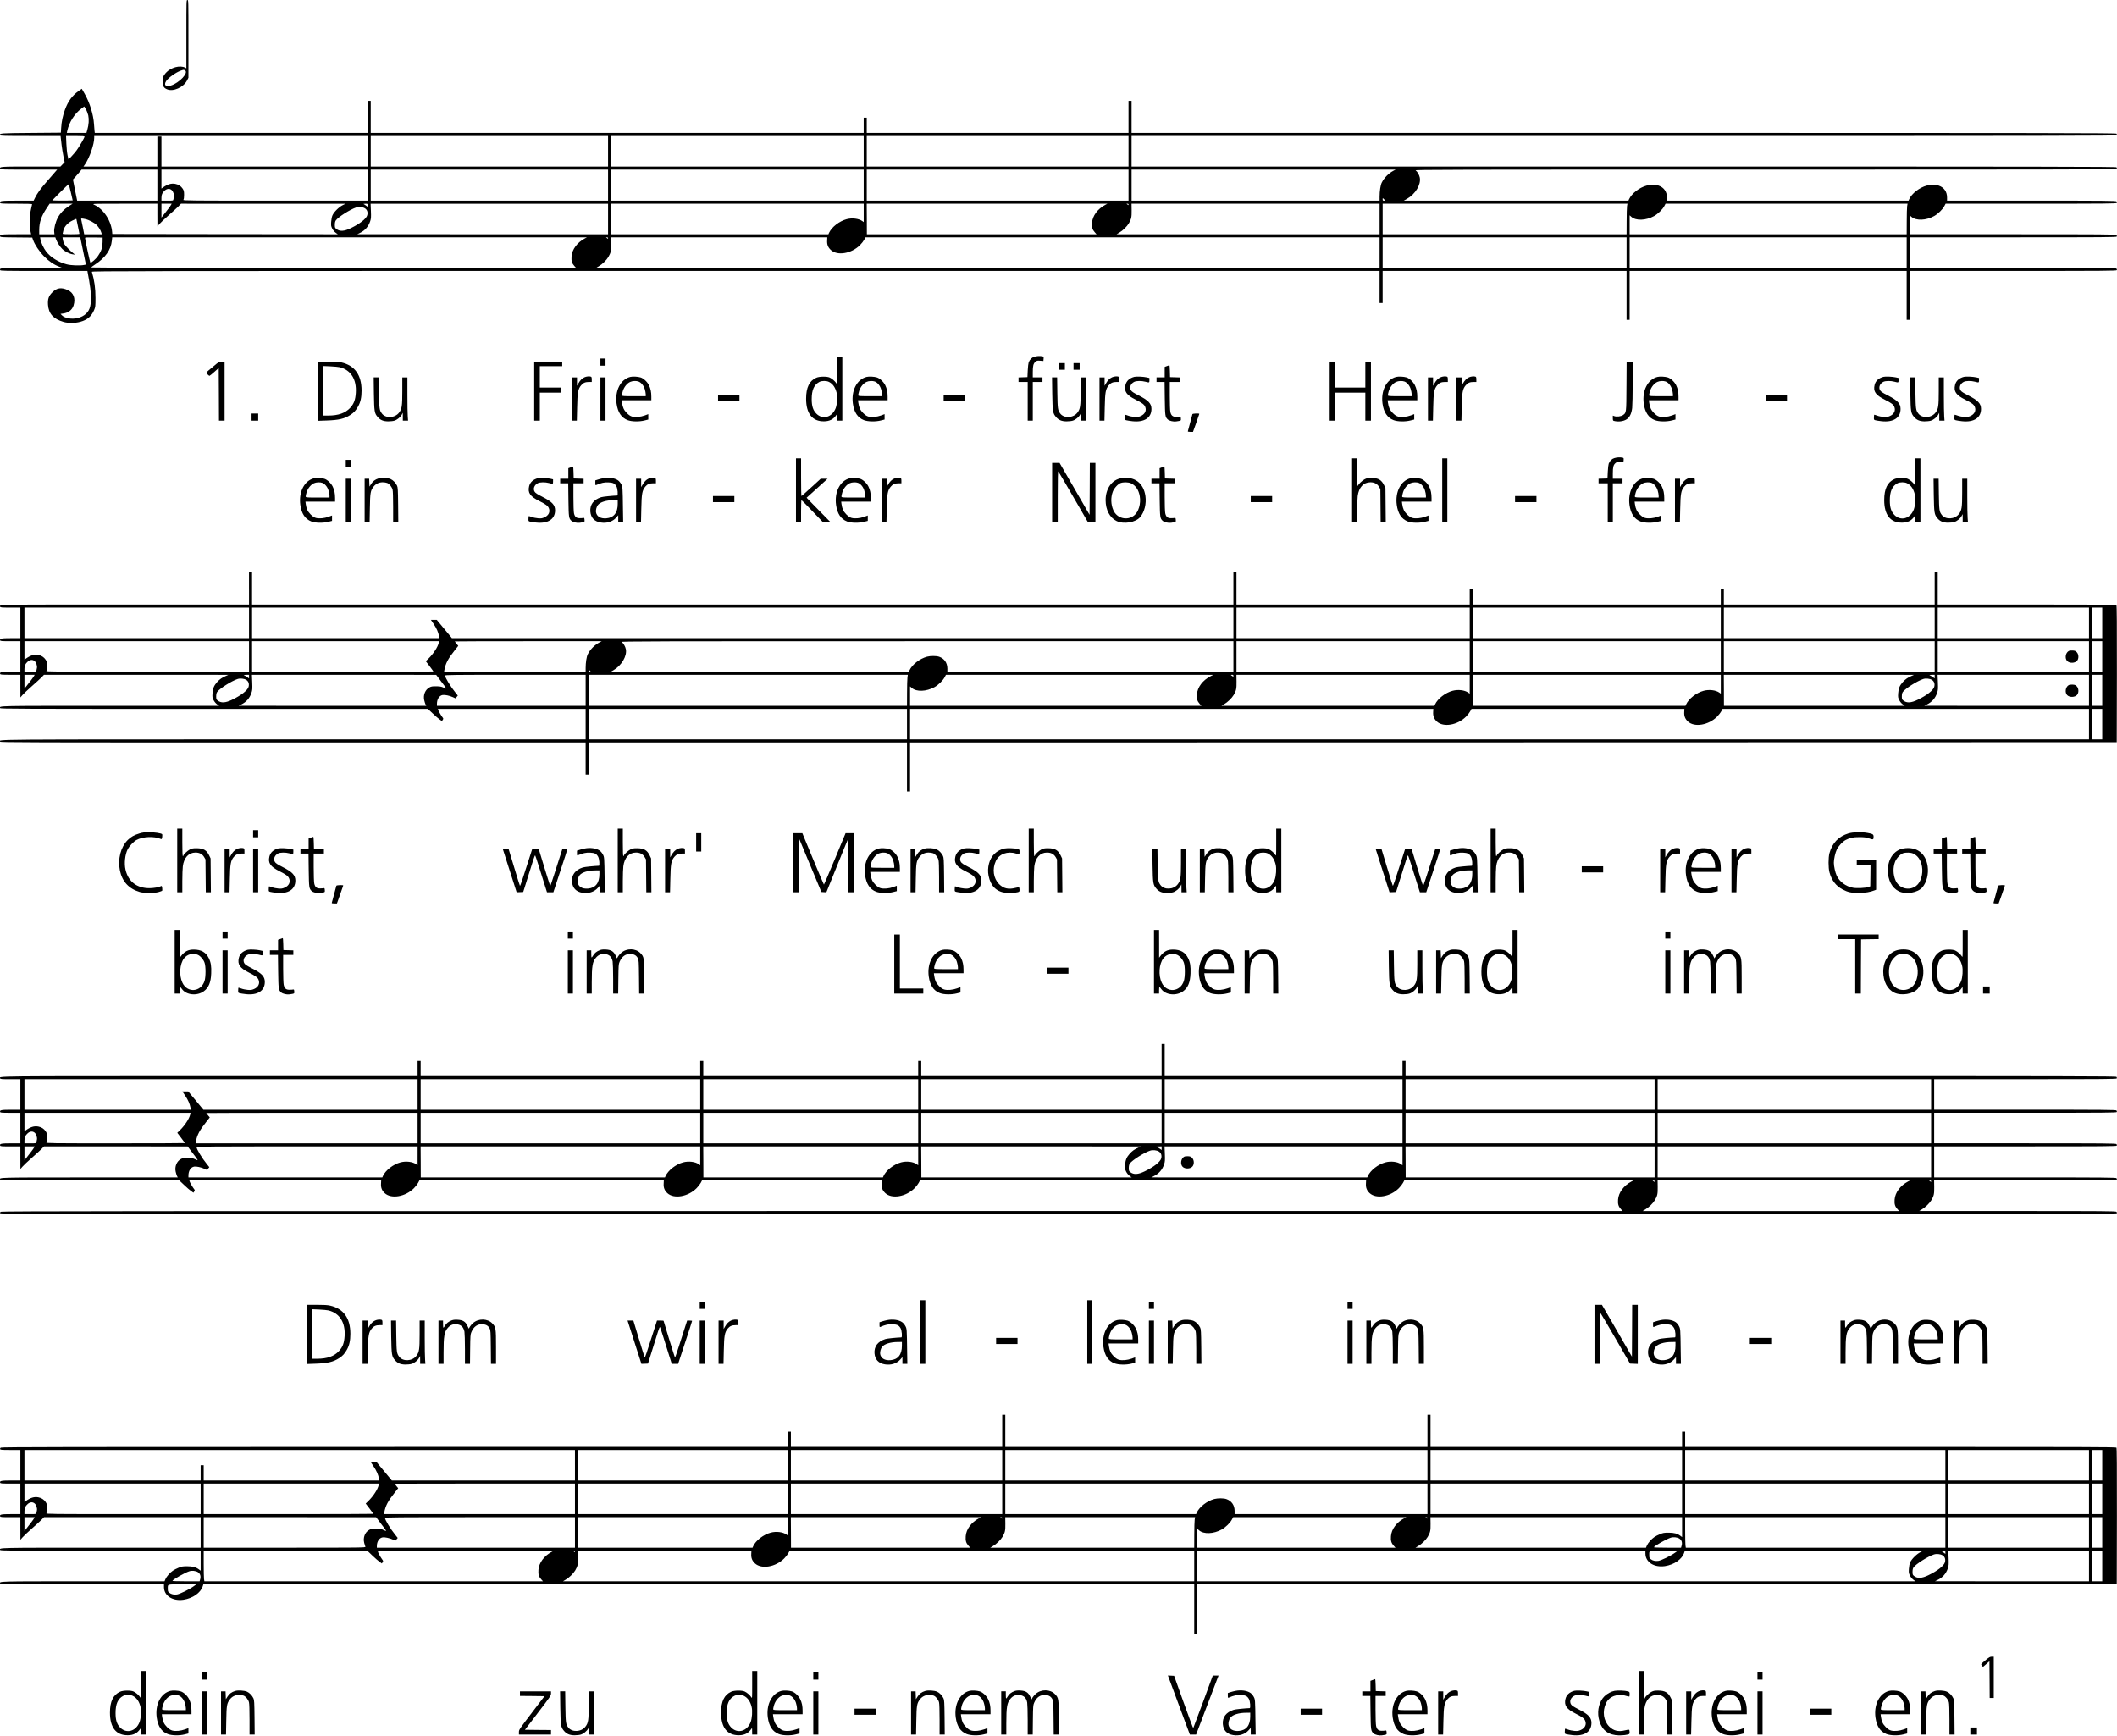 <?xml version="1.0" standalone="no"?>
<!DOCTYPE svg PUBLIC "-//W3C//DTD SVG 20010904//EN"
 "http://www.w3.org/TR/2001/REC-SVG-20010904/DTD/svg10.dtd">
<svg version="1.0" xmlns="http://www.w3.org/2000/svg"
 width="4157pt" height="3409pt" viewBox="0 0 4157 3409"
 preserveAspectRatio="xMidYMid meet">
<g transform="translate(0,3409) scale(0.1,-0.1)"
fill="#000000" stroke="none">
<path d="M3660 33420 l0 -671 -22 12 c-102 55 -286 5 -382 -102 -54 -60 -70
-111 -63 -192 7 -73 27 -104 85 -129 121 -54 328 38 396 175 l26 51 0 763 c0
756 0 763 -20 763 -20 0 -20 -7 -20 -670z m-29 -710 c82 -44 -107 -247 -279
-300 -59 -19 -67 -19 -89 -5 -30 20 -29 51 2 97 42 62 189 167 280 199 60 22
61 22 86 9z"/>
<path d="M1540 32301 c-127 -93 -205 -201 -265 -366 -43 -120 -66 -227 -74
-355 l-6 -95 -587 -5 c-604 -5 -619 -6 -605 -44 6 -14 70 -16 596 -16 l590 0
5 -42 c3 -24 11 -87 16 -140 6 -53 22 -150 35 -215 l24 -118 -41 -42 -42 -43
-576 0 c-607 0 -623 -1 -607 -44 6 -15 56 -16 563 -16 l557 0 -34 -39 c-19
-22 -92 -106 -163 -188 -130 -149 -191 -233 -240 -330 l-26 -53 -313 0 c-329
0 -359 -4 -344 -44 6 -14 38 -16 317 -16 216 0 310 -3 310 -11 0 -6 -9 -45
-19 -87 -33 -134 -36 -356 -5 -479 l6 -23 -289 0 c-303 0 -335 -4 -320 -43 6
-15 41 -17 318 -19 l312 -3 16 -46 c32 -92 121 -225 215 -321 97 -99 192 -164
299 -204 l62 -23 -596 0 c-627 -1 -642 -2 -626 -45 6 -15 77 -16 860 -16 l853
0 34 -187 c38 -210 46 -398 21 -508 -26 -116 -111 -196 -246 -230 -118 -29
-256 -4 -313 57 l-23 25 52 7 c104 14 176 71 204 160 42 137 -1 249 -116 301
-126 56 -212 44 -300 -44 -74 -74 -94 -132 -86 -247 13 -176 105 -277 307
-336 92 -26 227 -25 327 3 138 38 218 106 271 231 25 60 27 71 27 238 0 188
-21 343 -71 513 -5 16 602 17 12640 17 l12646 0 0 -315 0 -315 30 0 30 0 0
315 0 315 2395 0 2395 0 0 -480 0 -480 30 0 30 0 0 480 0 480 2720 0 2720 0 0
-480 0 -480 30 0 30 0 0 480 0 480 2030 0 c1803 0 2031 2 2036 15 4 8 1 22 -6
30 -11 13 -257 15 -2036 15 l-2024 0 0 300 0 300 2030 0 c1803 0 2031 2 2036
15 4 8 1 22 -6 30 -11 13 -257 15 -2036 15 l-2024 0 0 186 0 186 35 -31 c91
-79 284 -72 444 16 76 42 167 130 201 196 l25 47 1678 0 c1488 0 1678 2 1683
15 4 8 1 22 -6 30 -11 13 -215 15 -1670 15 l-1657 0 0 64 c0 110 -60 196 -162
231 -55 19 -169 19 -237 1 -143 -38 -293 -155 -345 -268 l-12 -28 -2372 0
-2372 0 0 64 c0 110 -60 196 -162 231 -55 19 -169 19 -237 1 -143 -38 -293
-155 -345 -268 l-12 -28 -2206 0 -2206 0 64 36 c165 94 276 279 251 416 -10
53 -48 118 -82 142 -20 15 575 16 6870 16 6143 0 6893 2 6898 15 4 8 1 22 -6
30 -11 13 -1135 15 -9676 15 l-9664 0 0 300 0 300 9670 0 c8623 0 9671 2 9676
15 4 8 1 22 -6 30 -11 13 -1135 15 -9676 15 l-9664 0 0 315 0 315 -30 0 -30 0
0 -315 0 -315 -2570 0 -2570 0 0 150 0 150 -30 0 -30 0 0 -150 0 -150 -4840 0
-4840 0 0 315 0 315 -30 0 -30 0 0 -315 0 -315 -2679 0 -2680 0 -5 43 c-3 23
-7 80 -10 127 -11 188 -83 423 -184 599 -30 53 -55 97 -56 98 -1 1 -31 -20
-66 -46z m193 -477 c17 -80 10 -182 -18 -281 l-18 -63 -193 0 -192 0 9 43 c37
168 142 334 273 432 l59 45 33 -54 c17 -29 38 -84 47 -122z m-73 -417 c0 -19
-108 -206 -158 -272 -25 -33 -70 -86 -101 -118 l-56 -57 -18 77 c-10 46 -20
141 -24 231 l-6 152 182 0 c139 0 181 -3 181 -13z m5560 -287 l0 -300 -2025 0
-2025 0 0 295 0 295 -40 0 -40 0 0 -295 0 -295 -725 0 -726 0 32 46 c88 129
179 392 179 520 l0 34 2685 0 2685 0 0 -300z m4720 0 l0 -300 -2330 0 -2330 0
0 300 0 300 2330 0 2330 0 0 -300z m5020 0 l0 -300 -2480 0 -2480 0 0 300 0
300 2480 0 2480 0 0 -300z m5200 0 l0 -300 -2570 0 -2570 0 0 300 0 300 2570
0 2570 0 0 -300z m-19070 -665 l0 -305 -788 0 -787 0 -42 208 -41 207 37 40
c21 22 59 66 85 98 l48 57 744 0 744 0 0 -305z m4130 0 l0 -305 -1816 0
c-1689 0 -1815 1 -1803 17 9 11 14 43 14 97 -1 72 -4 86 -29 123 -33 50 -82
81 -145 93 -80 15 -153 -8 -248 -76 l-23 -16 0 186 0 186 2025 0 2025 0 0
-305z m4720 0 l0 -305 -2330 0 -2330 0 0 305 0 305 2330 0 2330 0 0 -305z
m5020 0 l0 -305 -2480 0 -2480 0 0 305 0 305 2480 0 2480 0 0 -305z m5200 0
l0 -305 -2570 0 -2570 0 0 305 0 305 2570 0 2570 0 0 -305z m5205 284 c-99
-52 -185 -139 -233 -235 -24 -48 -42 -164 -42 -275 l0 -79 -2435 0 -2435 0 0
305 0 305 2592 0 2593 0 -40 -21z m-25974 -426 l36 -158 -99 -3 c-54 -1 -144
-1 -200 0 l-103 3 155 158 c85 86 160 157 166 157 5 0 26 -71 45 -157z m1982
43 c29 -27 50 -92 42 -131 -3 -14 -7 -36 -10 -50 -5 -25 -6 -25 -120 -25
l-115 0 0 55 c0 66 16 100 65 144 46 40 99 43 138 7z m23807 -181 l23 -25 -26
0 c-22 0 -27 5 -27 25 0 14 1 25 3 25 2 0 14 -11 27 -25z m-25830 -134 c-95
-61 -168 -138 -213 -221 -46 -84 -81 -219 -73 -282 l5 -48 -149 0 -150 0 0 83
c0 151 40 269 143 425 l61 92 226 0 225 0 -75 -49z m1740 -173 l1 -223 40 47
c22 26 104 103 182 172 78 68 164 147 192 175 l49 51 1616 -1 1615 0 -55 -27
c-71 -34 -173 -135 -201 -199 -13 -29 -23 -79 -26 -128 -5 -73 -3 -86 21 -133
16 -31 43 -64 68 -82 l41 -30 -2214 2 -2214 3 -3 35 c-16 223 -168 456 -355
540 -42 20 -42 20 601 20 l642 0 0 -222z m269 200 c-13 -25 -77 -110 -146
-196 l-43 -54 0 136 0 136 100 0 101 0 -12 -22z m3861 -9 l0 -31 -32 24 c-18
14 -40 27 -48 31 -8 3 6 6 33 6 46 1 47 0 47 -30z m4720 -269 l0 -300 -2462 0
-2463 1 50 24 c102 49 168 124 204 231 17 52 19 76 14 202 l-6 142 2332 0
2331 0 0 -300z m5020 119 l0 -180 -29 21 c-70 49 -199 65 -307 36 -143 -38
-293 -155 -345 -268 l-12 -28 -2134 0 -2133 0 0 300 0 300 2480 0 2480 0 0
-181z m4745 160 c-151 -80 -252 -216 -262 -354 -7 -87 7 -134 54 -186 l35 -39
-2255 0 -2255 0 -1 300 -2 300 2363 0 2363 0 -40 -21z m455 5 c0 -14 -3 -15
-17 -3 -10 7 -20 15 -22 16 -2 2 5 3 17 3 14 0 22 -6 22 -16z m4930 -284 l0
-300 -2582 0 -2583 0 53 32 c68 39 150 119 187 181 50 87 58 121 56 260 l-2
127 2436 0 2435 0 0 -300z m4859 253 c-4 -27 -8 -162 -8 -300 l-1 -253 -2395
0 -2395 0 0 300 0 300 2403 0 2404 0 -8 -47z m5500 0 c-4 -27 -8 -162 -8 -300
l-1 -253 -2720 0 -2720 0 0 186 0 186 35 -31 c91 -79 284 -72 444 16 76 42
167 130 201 196 l25 47 2376 0 2376 0 -8 -47z m-30284 -43 c45 -28 62 -78 46
-137 -19 -69 -146 -168 -325 -254 -130 -63 -216 -67 -282 -14 -26 21 -29 29
-29 82 1 42 6 66 20 86 48 67 281 215 400 254 52 17 128 9 170 -17z m-5493
-211 c75 -16 182 -72 229 -121 41 -43 75 -99 90 -150 l8 -28 -173 0 -173 0
-27 138 c-15 75 -29 145 -32 155 -6 20 5 21 78 6z m-172 -2 c0 -1 14 -65 30
-142 17 -77 30 -143 30 -147 0 -5 -74 -8 -165 -8 -120 0 -165 3 -165 12 0 6 7
38 16 70 21 73 84 142 173 186 58 29 81 37 81 29z m-401 -393 c22 -61 77 -147
123 -192 50 -50 143 -97 208 -106 l45 -6 -30 22 c-63 48 -158 145 -181 184
-13 22 -27 62 -30 87 l-7 47 175 0 174 0 55 -267 56 -268 -36 -7 c-80 -17
-259 -10 -344 13 -163 43 -314 137 -400 249 -49 63 -103 178 -113 241 l-7 39
150 0 149 0 13 -36z m915 -59 c-2 -106 -24 -174 -88 -268 -41 -60 -131 -140
-151 -134 -8 3 -103 443 -105 485 0 10 38 12 173 10 l172 -3 -1 -90z m9471 74
c-151 -80 -252 -216 -262 -354 -7 -87 7 -134 54 -186 l35 -39 -4761 0 c-2695
0 -4761 4 -4761 9 0 4 35 31 78 59 200 131 310 286 328 466 l7 66 4661 0 4661
0 -40 -21z m455 5 c0 -14 -3 -15 -17 -3 -10 7 -20 15 -22 16 -2 2 5 3 17 3 14
0 22 -6 22 -16z m4302 -45 c-5 -80 17 -136 73 -188 128 -118 405 -72 574 98
31 31 67 78 81 104 l25 47 5047 0 5048 0 0 -300 0 -300 -7692 0 -7693 0 53 32
c68 39 150 119 187 181 50 87 58 121 56 260 l-2 127 2123 0 2123 0 -3 -61z
m15698 -239 l0 -300 -2395 0 -2395 0 0 300 0 300 2395 0 2395 0 0 -300z m5500
0 l0 -300 -2720 0 -2720 0 0 300 0 300 2720 0 2720 0 0 -300z"/>
<path d="M20308 27084 c-49 -15 -85 -51 -109 -109 -6 -17 -15 -88 -18 -160
l-6 -130 -87 -3 -88 -3 0 -44 0 -45 90 0 90 0 0 -380 0 -380 50 0 50 0 0 380
0 380 95 0 95 0 0 45 0 45 -95 0 -95 0 0 103 c0 125 11 168 52 203 29 24 38
26 94 21 l62 -5 4 43 c3 41 1 44 -26 49 -46 10 -108 6 -158 -10z"/>
<path d="M16440 26808 c0 -269 0 -273 -18 -243 -25 40 -84 91 -130 112 -56 25
-203 23 -263 -4 -137 -61 -200 -191 -200 -413 0 -292 122 -446 352 -443 109 1
185 40 241 123 17 25 17 24 17 -42 l1 -68 50 0 50 0 0 625 0 625 -50 0 -50 0
0 -272z m-162 -217 c77 -39 126 -111 152 -220 18 -76 8 -221 -20 -295 -70
-182 -257 -234 -382 -106 -63 65 -89 147 -89 281 0 181 45 284 151 340 48 25
139 25 188 0z"/>
<path d="M11790 26980 l0 -70 50 0 50 0 0 70 0 70 -50 0 -50 0 0 -70z"/>
<path d="M4194 26899 c-164 -137 -153 -123 -119 -159 16 -16 33 -30 38 -30 5
0 48 35 95 77 l87 77 3 -517 2 -517 55 0 55 0 0 580 0 580 -54 0 c-53 0 -55
-1 -162 -91z"/>
<path d="M6240 26408 l0 -581 173 6 c240 8 350 34 468 110 70 46 108 87 153
169 46 84 66 175 66 308 0 308 -134 494 -397 554 -53 12 -123 16 -267 16
l-196 0 0 -582z m429 472 c220 -54 335 -237 318 -505 -9 -138 -38 -214 -110
-293 -97 -104 -232 -152 -434 -152 l-93 0 0 486 0 487 138 -6 c75 -4 157 -11
181 -17z"/>
<path d="M10490 26410 l0 -580 55 0 55 0 0 275 0 275 210 0 210 0 0 50 0 50
-210 0 -210 0 0 210 0 210 220 0 220 0 0 45 0 45 -275 0 -275 0 0 -580z"/>
<path d="M26110 26410 l0 -580 55 0 55 0 0 275 0 275 295 0 295 0 0 -275 0
-275 55 0 55 0 0 580 0 580 -55 0 -55 0 0 -255 0 -255 -295 0 -295 0 0 255 0
255 -55 0 -55 0 0 -580z"/>
<path d="M31938 26508 c-3 -535 -2 -521 -69 -569 -37 -26 -122 -37 -168 -21
l-31 11 0 -49 c0 -38 4 -50 18 -54 87 -24 193 -11 257 33 57 38 93 114 105
221 5 47 10 271 10 498 l0 412 -60 0 -59 0 -3 -482z"/>
<path d="M20790 26895 l0 -65 60 0 60 0 0 65 0 65 -60 0 -60 0 0 -65z"/>
<path d="M21080 26895 l0 -65 60 0 60 0 0 65 0 65 -60 0 -60 0 0 -65z"/>
<path d="M22913 26902 l-43 -16 0 -103 0 -103 -80 0 -80 0 0 -45 0 -45 79 0
79 0 4 -322 c5 -347 7 -367 59 -415 30 -27 110 -46 164 -38 100 15 96 13 93
58 -3 36 -6 41 -23 37 -11 -3 -43 -5 -72 -5 -66 0 -97 27 -112 97 -6 27 -11
167 -11 318 l0 270 100 0 100 0 0 45 0 44 -97 3 -98 3 -3 118 c-1 64 -6 117
-10 116 -4 0 -26 -8 -49 -17z"/>
<path d="M11475 26681 c-47 -22 -84 -59 -119 -121 l-26 -45 0 83 0 82 -50 0
-50 0 0 -425 0 -425 49 0 48 0 6 263 c6 294 17 357 78 431 40 48 82 66 154 66
l55 0 0 49 c0 35 -4 51 -16 55 -30 11 -89 6 -129 -13z"/>
<path d="M12376 26689 c-189 -47 -303 -268 -269 -522 24 -174 94 -279 218
-327 79 -30 227 -33 333 -6 l72 18 0 53 0 53 -67 -25 c-86 -31 -186 -40 -250
-23 -35 10 -63 29 -104 69 -58 59 -81 108 -95 204 l-6 47 291 0 291 0 0 69 c0
92 -14 160 -47 227 -32 66 -107 136 -164 153 -55 17 -157 22 -203 10z m161
-90 c53 -19 102 -79 123 -147 11 -35 20 -82 20 -103 l0 -39 -230 0 c-195 0
-232 2 -236 15 -3 8 3 46 15 83 24 81 83 155 146 183 45 21 119 24 162 8z"/>
<path d="M17016 26689 c-189 -47 -303 -268 -269 -522 24 -174 94 -279 218
-327 79 -30 227 -33 333 -6 l72 18 0 53 0 53 -67 -25 c-86 -31 -186 -40 -250
-23 -35 10 -63 29 -104 69 -58 59 -81 108 -95 204 l-6 47 291 0 291 0 0 69 c0
92 -14 160 -47 227 -32 66 -107 136 -164 153 -55 17 -157 22 -203 10z m161
-90 c53 -19 102 -79 123 -147 11 -35 20 -82 20 -103 l0 -39 -230 0 c-195 0
-232 2 -236 15 -3 8 3 46 15 83 24 81 83 155 146 183 45 21 119 24 162 8z"/>
<path d="M21835 26681 c-47 -22 -84 -59 -119 -121 l-26 -45 0 83 0 82 -50 0
-50 0 0 -425 0 -425 49 0 48 0 6 263 c6 294 17 357 78 431 40 48 82 66 154 66
l55 0 0 49 c0 35 -4 51 -16 55 -30 11 -89 6 -129 -13z"/>
<path d="M22275 26691 c-96 -25 -156 -80 -175 -160 -30 -127 19 -199 200 -289
128 -65 168 -94 187 -140 31 -74 -5 -146 -89 -182 -44 -19 -64 -22 -123 -17
-38 3 -94 14 -124 26 -30 11 -57 19 -59 17 -2 -3 -4 -26 -5 -52 -2 -44 0 -48
28 -56 17 -5 72 -13 123 -19 232 -25 373 67 372 242 -1 105 -59 167 -250 264
-98 50 -137 75 -151 99 -36 57 -8 133 62 168 43 22 145 23 219 3 79 -21 80
-21 80 29 l0 44 -52 12 c-68 15 -204 21 -243 11z"/>
<path d="M27416 26689 c-189 -47 -303 -268 -269 -522 24 -174 94 -279 218
-327 79 -30 227 -33 333 -6 l72 18 0 53 0 53 -67 -25 c-86 -31 -186 -40 -250
-23 -35 10 -63 29 -104 69 -58 59 -81 108 -95 204 l-6 47 291 0 291 0 0 69 c0
92 -14 160 -47 227 -32 66 -107 136 -164 153 -55 17 -157 22 -203 10z m161
-90 c53 -19 102 -79 123 -147 11 -35 20 -82 20 -103 l0 -39 -230 0 c-195 0
-232 2 -236 15 -3 8 3 46 15 83 24 81 83 155 146 183 45 21 119 24 162 8z"/>
<path d="M28285 26681 c-47 -22 -84 -59 -119 -121 l-26 -45 0 83 0 82 -50 0
-50 0 0 -425 0 -425 49 0 48 0 6 263 c6 294 17 357 78 431 40 48 82 66 154 66
l55 0 0 49 c0 35 -4 51 -16 55 -30 11 -89 6 -129 -13z"/>
<path d="M28845 26681 c-47 -22 -84 -59 -119 -121 l-26 -45 0 83 0 82 -50 0
-50 0 0 -425 0 -425 49 0 48 0 6 263 c6 294 17 357 78 431 40 48 82 66 154 66
l55 0 0 49 c0 35 -4 51 -16 55 -30 11 -89 6 -129 -13z"/>
<path d="M32546 26689 c-189 -47 -303 -268 -269 -522 24 -174 94 -279 218
-327 79 -30 227 -33 333 -6 l72 18 0 53 0 53 -67 -25 c-86 -31 -186 -40 -250
-23 -35 10 -63 29 -104 69 -58 59 -81 108 -95 204 l-6 47 291 0 291 0 0 69 c0
92 -14 160 -47 227 -32 66 -107 136 -164 153 -55 17 -157 22 -203 10z m161
-90 c53 -19 102 -79 123 -147 11 -35 20 -82 20 -103 l0 -39 -230 0 c-195 0
-232 2 -236 15 -3 8 3 46 15 83 24 81 83 155 146 183 45 21 119 24 162 8z"/>
<path d="M36985 26691 c-96 -25 -156 -80 -175 -160 -30 -127 19 -199 200 -289
128 -65 168 -94 187 -140 31 -74 -5 -146 -89 -182 -44 -19 -64 -22 -123 -17
-38 3 -94 14 -124 26 -30 11 -57 19 -59 17 -2 -3 -4 -26 -5 -52 -2 -44 0 -48
28 -56 17 -5 72 -13 123 -19 232 -25 373 67 372 242 -1 105 -59 167 -250 264
-98 50 -137 75 -151 99 -36 57 -8 133 62 168 43 22 145 23 219 3 79 -21 80
-21 80 29 l0 44 -52 12 c-68 15 -204 21 -243 11z"/>
<path d="M38565 26691 c-96 -25 -156 -80 -175 -160 -30 -127 19 -199 200 -289
128 -65 168 -94 187 -140 31 -74 -5 -146 -89 -182 -44 -19 -64 -22 -123 -17
-38 3 -94 14 -124 26 -30 11 -57 19 -59 17 -2 -3 -4 -26 -5 -52 -2 -44 0 -48
28 -56 17 -5 72 -13 123 -19 232 -25 373 67 372 242 -1 105 -59 167 -250 264
-98 50 -137 75 -151 99 -36 57 -8 133 62 168 43 22 145 23 219 3 79 -21 80
-21 80 29 l0 44 -52 12 c-68 15 -204 21 -243 11z"/>
<path d="M7342 26363 c6 -356 11 -387 73 -460 51 -60 109 -85 203 -87 42 0 98
5 124 13 56 16 121 69 148 120 l19 36 1 -77 0 -78 51 0 52 0 -6 83 c-4 45 -7
236 -7 425 l0 342 -50 0 -50 0 0 -269 c0 -297 -8 -351 -64 -424 -81 -107 -265
-115 -338 -16 -47 64 -51 87 -56 407 l-4 302 -50 0 -50 0 4 -317z"/>
<path d="M11790 26255 l0 -425 50 0 50 0 0 425 0 425 -50 0 -50 0 0 -425z"/>
<path d="M20662 26363 c6 -356 11 -387 73 -460 51 -60 109 -85 203 -87 42 0
98 5 124 13 56 16 121 69 148 120 l19 36 1 -77 0 -78 51 0 52 0 -6 83 c-4 45
-7 236 -7 425 l0 342 -50 0 -50 0 0 -269 c0 -297 -8 -351 -64 -424 -81 -107
-265 -115 -338 -16 -47 64 -51 87 -56 407 l-4 302 -50 0 -50 0 4 -317z"/>
<path d="M37512 26363 c6 -356 11 -387 73 -460 51 -60 109 -85 203 -87 42 0
98 5 124 13 56 16 121 69 148 120 l19 36 1 -77 0 -78 51 0 52 0 -6 83 c-4 45
-7 236 -7 425 l0 342 -50 0 -50 0 0 -269 c0 -297 -8 -351 -64 -424 -81 -107
-265 -115 -338 -16 -47 64 -51 87 -56 407 l-4 302 -50 0 -50 0 4 -317z"/>
<path d="M14100 26280 l0 -60 210 0 210 0 0 60 0 60 -210 0 -210 0 0 -60z"/>
<path d="M18530 26280 l0 -60 210 0 210 0 0 60 0 60 -210 0 -210 0 0 -60z"/>
<path d="M34670 26280 l0 -60 210 0 210 0 0 60 0 60 -210 0 -210 0 0 -60z"/>
<path d="M4940 25900 l0 -70 65 0 65 0 0 70 0 70 -65 0 -65 0 0 -70z"/>
<path d="M23415 25958 c-2 -7 -23 -83 -45 -168 -22 -85 -43 -161 -45 -167 -3
-9 11 -13 48 -13 l53 0 62 173 c34 94 62 175 62 180 0 13 -130 8 -135 -5z"/>
<path d="M31698 25094 c-49 -15 -85 -51 -109 -109 -6 -17 -15 -88 -18 -160
l-6 -130 -87 -3 -88 -3 0 -44 0 -45 90 0 90 0 0 -380 0 -380 50 0 50 0 0 380
0 380 95 0 95 0 0 45 0 45 -95 0 -95 0 0 103 c0 125 11 168 52 203 29 24 38
26 94 21 l62 -5 4 43 c3 41 1 44 -26 49 -46 10 -108 6 -158 -10z"/>
<path d="M15630 24465 l0 -625 50 0 50 0 0 215 c0 118 4 215 8 215 4 0 100
-97 212 -215 l205 -214 75 -1 75 0 -185 188 c-102 103 -207 210 -233 238 l-48
51 206 186 206 187 -68 0 -68 -1 -185 -169 c-102 -94 -188 -170 -192 -170 -5
0 -8 167 -8 370 l0 370 -50 0 -50 0 0 -625z"/>
<path d="M26550 24465 l0 -625 50 0 50 0 0 218 c0 119 5 250 10 291 22 171
113 270 249 271 77 0 134 -30 169 -88 l27 -47 3 -322 3 -323 50 0 50 0 -3 333
-3 332 -26 55 c-52 108 -114 144 -249 145 -73 0 -92 -4 -136 -27 -47 -25 -124
-99 -124 -120 0 -4 -4 -8 -10 -8 -6 0 -10 97 -10 270 l0 270 -50 0 -50 0 0
-625z"/>
<path d="M28320 24465 l0 -625 50 0 50 0 0 625 0 625 -50 0 -50 0 0 -625z"/>
<path d="M37610 24818 c0 -269 0 -273 -18 -243 -25 40 -84 91 -130 112 -56 25
-203 23 -263 -4 -137 -61 -200 -191 -200 -413 0 -292 122 -446 352 -443 109 1
185 40 241 123 17 25 17 24 17 -42 l1 -68 50 0 50 0 0 625 0 625 -50 0 -50 0
0 -272z m-162 -217 c77 -39 126 -111 152 -220 18 -76 8 -221 -20 -295 -70
-182 -257 -234 -382 -106 -63 65 -89 147 -89 281 0 181 45 284 151 340 48 25
139 25 188 0z"/>
<path d="M6790 24990 l0 -70 50 0 50 0 0 70 0 70 -50 0 -50 0 0 -70z"/>
<path d="M20660 24420 l0 -580 55 0 55 0 0 502 c0 357 3 499 11 491 6 -6 138
-230 294 -499 l283 -489 76 -3 76 -3 0 581 0 580 -55 0 -55 0 -2 -509 -3 -510
-294 510 -295 509 -73 0 -73 0 0 -580z"/>
<path d="M11203 24912 l-43 -16 0 -103 0 -103 -80 0 -80 0 0 -45 0 -45 79 0
79 0 4 -322 c5 -347 7 -367 59 -415 30 -27 110 -46 164 -38 100 15 96 13 93
58 -3 36 -6 41 -23 37 -11 -3 -43 -5 -72 -5 -66 0 -97 27 -112 97 -6 27 -11
167 -11 318 l0 270 100 0 100 0 0 45 0 44 -97 3 -98 3 -3 118 c-1 64 -6 117
-10 116 -4 0 -26 -8 -49 -17z"/>
<path d="M22813 24912 l-43 -16 0 -103 0 -103 -80 0 -80 0 0 -45 0 -45 79 0
79 0 4 -322 c5 -347 7 -367 59 -415 30 -27 110 -46 164 -38 100 15 96 13 93
58 -3 36 -6 41 -23 37 -11 -3 -43 -5 -72 -5 -66 0 -97 27 -112 97 -6 27 -11
167 -11 318 l0 270 100 0 100 0 0 45 0 44 -97 3 -98 3 -3 118 c-1 64 -6 117
-10 116 -4 0 -26 -8 -49 -17z"/>
<path d="M6166 24699 c-189 -47 -303 -268 -269 -522 24 -174 94 -279 218 -327
79 -30 227 -33 333 -6 l72 18 0 53 0 53 -67 -25 c-86 -31 -186 -40 -250 -23
-35 10 -63 29 -104 69 -58 59 -81 108 -95 204 l-6 47 291 0 291 0 0 69 c0 92
-14 160 -47 227 -32 66 -107 136 -164 153 -55 17 -157 22 -203 10z m161 -90
c53 -19 102 -79 123 -147 11 -35 20 -82 20 -103 l0 -39 -230 0 c-195 0 -232 2
-236 15 -3 8 3 46 15 83 24 81 83 155 146 183 45 21 119 24 162 8z"/>
<path d="M7433 24696 c-68 -22 -110 -54 -145 -109 l-33 -52 -3 78 -3 77 -44 0
-45 0 0 -425 0 -425 49 0 49 0 5 273 c5 302 12 342 70 418 44 58 106 88 180
89 32 0 72 -6 91 -14 43 -18 92 -78 105 -132 7 -26 11 -159 11 -338 l0 -296
51 0 50 0 -3 338 c-3 293 -6 342 -21 374 -26 56 -77 109 -126 131 -56 25 -181
32 -238 13z"/>
<path d="M10565 24701 c-96 -25 -156 -80 -175 -160 -30 -127 19 -199 200 -289
128 -65 168 -94 187 -140 31 -74 -5 -146 -89 -182 -44 -19 -64 -22 -123 -17
-38 3 -94 14 -124 26 -30 11 -57 19 -59 17 -2 -3 -4 -26 -5 -52 -2 -44 0 -48
28 -56 17 -5 72 -13 123 -19 232 -25 373 67 372 242 -1 105 -59 167 -250 264
-98 50 -137 75 -151 99 -36 57 -8 133 62 168 43 22 145 23 219 3 79 -21 80
-21 80 29 l0 44 -52 12 c-68 15 -204 21 -243 11z"/>
<path d="M11840 24699 c-25 -5 -69 -16 -97 -25 l-53 -17 0 -49 c0 -44 2 -49
18 -42 96 42 160 56 240 52 92 -5 122 -20 156 -78 25 -42 36 -180 15 -180 -90
-3 -283 -22 -314 -33 -150 -48 -223 -146 -213 -281 10 -122 80 -196 203 -216
121 -20 234 16 305 97 l40 46 0 -67 0 -66 48 0 49 0 -4 238 c-6 459 -6 451
-36 507 -15 28 -43 61 -63 74 -67 46 -183 62 -294 40z m290 -504 c0 -174 -77
-271 -225 -283 -112 -9 -188 37 -202 121 -6 42 11 107 38 141 45 57 163 94
307 95 l82 1 0 -75z"/>
<path d="M12735 24691 c-47 -22 -84 -59 -119 -121 l-26 -45 0 83 0 82 -50 0
-50 0 0 -425 0 -425 49 0 48 0 6 263 c6 294 17 357 78 431 40 48 82 66 154 66
l55 0 0 49 c0 35 -4 51 -16 55 -30 11 -89 6 -129 -13z"/>
<path d="M16686 24699 c-189 -47 -303 -268 -269 -522 24 -174 94 -279 218
-327 79 -30 227 -33 333 -6 l72 18 0 53 0 53 -67 -25 c-86 -31 -186 -40 -250
-23 -35 10 -63 29 -104 69 -58 59 -81 108 -95 204 l-6 47 291 0 291 0 0 69 c0
92 -14 160 -47 227 -32 66 -107 136 -164 153 -55 17 -157 22 -203 10z m161
-90 c53 -19 102 -79 123 -147 11 -35 20 -82 20 -103 l0 -39 -230 0 c-195 0
-232 2 -236 15 -3 8 3 46 15 83 24 81 83 155 146 183 45 21 119 24 162 8z"/>
<path d="M17555 24691 c-47 -22 -84 -59 -119 -121 l-26 -45 0 83 0 82 -50 0
-50 0 0 -425 0 -425 49 0 48 0 6 263 c6 294 17 357 78 431 40 48 82 66 154 66
l55 0 0 49 c0 35 -4 51 -16 55 -30 11 -89 6 -129 -13z"/>
<path d="M22016 24700 c-183 -31 -306 -204 -306 -431 1 -192 81 -344 216 -410
141 -68 375 -28 464 79 84 101 123 260 102 412 -37 259 -219 393 -476 350z
m190 -99 c94 -43 153 -129 175 -255 25 -147 -24 -312 -114 -380 -138 -106
-338 -53 -406 108 -49 113 -52 249 -10 361 26 70 105 155 159 172 56 18 150
15 196 -6z"/>
<path d="M27696 24699 c-189 -47 -303 -268 -269 -522 24 -174 94 -279 218
-327 79 -30 227 -33 333 -6 l72 18 0 53 0 53 -67 -25 c-86 -31 -186 -40 -250
-23 -35 10 -63 29 -104 69 -58 59 -81 108 -95 204 l-6 47 291 0 291 0 0 69 c0
92 -14 160 -47 227 -32 66 -107 136 -164 153 -55 17 -157 22 -203 10z m161
-90 c53 -19 102 -79 123 -147 11 -35 20 -82 20 -103 l0 -39 -230 0 c-195 0
-232 2 -236 15 -3 8 3 46 15 83 24 81 83 155 146 183 45 21 119 24 162 8z"/>
<path d="M32266 24699 c-189 -47 -303 -268 -269 -522 24 -174 94 -279 218
-327 79 -30 227 -33 333 -6 l72 18 0 53 0 53 -67 -25 c-86 -31 -186 -40 -250
-23 -35 10 -63 29 -104 69 -58 59 -81 108 -95 204 l-6 47 291 0 291 0 0 69 c0
92 -14 160 -47 227 -32 66 -107 136 -164 153 -55 17 -157 22 -203 10z m161
-90 c53 -19 102 -79 123 -147 11 -35 20 -82 20 -103 l0 -39 -230 0 c-195 0
-232 2 -236 15 -3 8 3 46 15 83 24 81 83 155 146 183 45 21 119 24 162 8z"/>
<path d="M33135 24691 c-47 -22 -84 -59 -119 -121 l-26 -45 0 83 0 82 -50 0
-50 0 0 -425 0 -425 49 0 48 0 6 263 c6 294 17 357 78 431 40 48 82 66 154 66
l55 0 0 49 c0 35 -4 51 -16 55 -30 11 -89 6 -129 -13z"/>
<path d="M6790 24265 l0 -425 50 0 50 0 0 425 0 425 -50 0 -50 0 0 -425z"/>
<path d="M37972 24373 c6 -356 11 -387 73 -460 51 -60 109 -85 203 -87 42 0
98 5 124 13 56 16 121 69 148 120 l19 36 1 -77 0 -78 51 0 52 0 -6 83 c-4 45
-7 236 -7 425 l0 342 -50 0 -50 0 0 -269 c0 -297 -8 -351 -64 -424 -81 -107
-265 -115 -338 -16 -47 64 -51 87 -56 407 l-4 302 -50 0 -50 0 4 -317z"/>
<path d="M14000 24290 l0 -60 210 0 210 0 0 60 0 60 -210 0 -210 0 0 -60z"/>
<path d="M24560 24290 l0 -60 210 0 210 0 0 60 0 60 -210 0 -210 0 0 -60z"/>
<path d="M29750 24290 l0 -60 210 0 210 0 0 60 0 60 -210 0 -210 0 0 -60z"/>
<path d="M4890 22535 l0 -315 -2428 0 c-2574 0 -2476 2 -2459 -44 6 -14 30
-16 202 -16 l195 0 0 -300 0 -300 -183 0 c-192 0 -228 -7 -214 -44 6 -14 30
-16 202 -16 l195 0 0 -300 0 -300 -183 0 c-192 0 -228 -7 -214 -44 6 -14 30
-16 202 -16 l195 0 0 -222 1 -223 40 47 c22 26 104 103 182 172 78 68 164 147
192 175 l49 51 1811 0 1810 -1 -50 -22 c-78 -34 -120 -64 -171 -120 -62 -69
-85 -124 -91 -222 -5 -73 -3 -86 21 -133 16 -31 43 -64 68 -82 l41 -30 -2135
0 c-2262 0 -2182 2 -2165 -44 6 -15 318 -16 4203 -16 l4196 0 92 -87 c51 -49
113 -103 138 -120 l46 -33 16 24 c14 22 14 26 -3 48 -28 36 -78 121 -86 146
l-6 22 1450 0 1451 0 0 -300 0 -300 -5733 0 c-6089 0 -5782 2 -5764 -44 6 -15
429 -16 5752 -16 l5745 0 0 -315 0 -315 30 0 30 0 0 315 0 315 3125 0 3125 0
0 -480 0 -480 30 0 30 0 0 480 0 480 11848 2 11847 3 3 1339 c1 981 -1 1342
-9 1352 -10 12 -300 14 -1760 14 l-1749 0 0 315 0 315 -30 0 -30 0 0 -315 0
-315 -2070 0 -2070 0 0 150 0 150 -30 0 -30 0 0 -150 0 -150 -2435 0 -2435 0
0 150 0 150 -30 0 -30 0 0 -150 0 -150 -2290 0 -2290 0 0 315 0 315 -30 0 -30
0 0 -315 0 -315 -9635 0 -9635 0 0 315 0 315 -30 0 -30 0 0 -315z m0 -675 l0
-300 -2205 0 -2205 0 0 300 0 300 2205 0 2205 0 0 -300z m19330 0 l0 -300
-7673 0 -7673 0 -149 180 -149 180 -58 0 -57 0 54 -81 c58 -86 93 -167 105
-236 l7 -43 -1839 0 -1838 0 0 300 0 300 9635 0 9635 0 0 -300z m4640 0 l0
-300 -2290 0 -2290 0 0 300 0 300 2290 0 2290 0 0 -300z m4930 0 l0 -300
-2435 0 -2435 0 0 300 0 300 2435 0 2435 0 0 -300z m4200 0 l0 -300 -2070 0
-2070 0 0 300 0 300 2070 0 2070 0 0 -300z m3030 0 l0 -300 -1485 0 -1485 0 0
300 0 300 1485 0 1485 0 0 -300z m260 0 l0 -300 -100 0 -100 0 0 300 0 300
100 0 100 0 0 -300z m-36390 -660 l0 -300 -1996 0 c-1857 0 -1995 1 -1983 17
9 11 14 43 14 97 -1 72 -4 86 -29 123 -33 50 -82 81 -145 93 -80 15 -153 -8
-248 -76 l-23 -16 0 181 0 181 2205 0 2205 0 0 -300z m3725 268 c-18 -83 -105
-216 -203 -312 l-51 -49 75 -98 c41 -54 74 -101 74 -104 0 -3 -801 -5 -1780
-5 l-1780 0 0 300 0 300 1836 0 1836 0 -7 -32z m3160 11 c-99 -53 -185 -139
-233 -235 -24 -47 -42 -164 -42 -270 l0 -74 -1390 0 -1389 0 5 33 c24 132 71
222 213 400 l60 76 -34 41 c-19 23 -35 44 -35 46 0 2 649 4 1442 4 l1443 0
-40 -21z m12445 -279 l0 -300 -2809 0 -2808 0 0 64 c-1 110 -60 196 -162 231
-55 19 -169 19 -237 1 -143 -38 -293 -155 -345 -268 l-12 -28 -2926 0 -2926 0
54 32 c157 91 266 277 241 410 -10 53 -48 118 -82 142 -20 15 498 16 5995 16
l6017 0 0 -300z m4640 0 l0 -300 -2290 0 -2290 0 0 300 0 300 2290 0 2290 0 0
-300z m4930 0 l0 -300 -2435 0 -2435 0 0 300 0 300 2435 0 2435 0 0 -300z
m4200 0 l0 -300 -2070 0 -2070 0 0 300 0 300 2070 0 2070 0 0 -300z m3030 0
l0 -300 -1485 0 -1485 0 0 300 0 300 1485 0 1485 0 0 -300z m260 0 l0 -300
-100 0 -100 0 0 300 0 300 100 0 100 0 0 -300z m-40597 -94 c29 -27 50 -92 42
-131 -3 -14 -7 -36 -10 -50 -5 -25 -6 -25 -120 -25 l-115 0 0 55 c0 66 16 100
65 144 46 40 99 43 138 7z m10902 -186 c18 -19 17 -20 -3 -20 -15 0 -22 6 -22
20 0 11 2 20 3 20 2 0 12 -9 22 -20z m-10916 -102 c-13 -25 -77 -110 -146
-196 l-43 -54 0 136 0 136 100 0 101 0 -12 -22z m4221 -14 l0 -35 -32 23 c-18
13 -44 28 -58 35 -23 10 -19 11 33 12 l57 1 0 -36z m3770 -91 c124 -163 122
-158 53 -126 -49 22 -73 26 -148 27 -75 1 -97 -3 -132 -22 -82 -43 -126 -149
-103 -250 7 -32 19 -69 26 -84 l15 -28 -1843 0 -1843 1 50 24 c102 50 168 125
203 231 18 52 20 77 15 207 l-6 147 1809 0 1809 -1 95 -126z m2840 -178 l0
-305 -1460 0 -1460 0 0 38 c0 93 46 164 113 175 42 7 136 -13 201 -43 l50 -23
23 27 23 28 -45 56 c-99 122 -205 297 -205 337 0 13 149 15 1380 15 l1380 0 0
-305z m6319 253 c-4 -29 -8 -167 -8 -305 l-1 -253 -3125 0 -3125 0 0 305 0
305 3133 0 3133 0 -7 -52z m5956 26 c-159 -81 -261 -217 -272 -359 -7 -87 7
-134 54 -186 l35 -39 -2861 0 -2861 0 0 191 0 191 35 -31 c91 -79 284 -72 444
16 76 42 167 130 201 196 l25 47 2625 0 2625 -1 -50 -25z m445 6 c0 -20 -1
-20 -25 -4 -14 9 -25 18 -25 20 0 2 11 4 25 4 18 0 25 -5 25 -20z m4640 -166
l0 -185 -29 21 c-70 49 -199 65 -307 36 -143 -38 -293 -155 -345 -268 l-12
-28 -2091 0 -2091 0 53 32 c68 39 150 119 187 181 50 87 58 121 56 265 l-2
132 2291 0 2290 0 0 -186z m4930 0 l0 -185 -29 21 c-70 49 -199 65 -307 36
-143 -38 -293 -155 -345 -268 l-12 -28 -2088 0 -2087 0 -1 305 -2 305 2436 0
2435 0 0 -186z m3745 163 c-78 -34 -120 -64 -171 -120 -62 -69 -85 -124 -91
-222 -5 -73 -3 -86 21 -133 16 -31 43 -64 68 -82 l41 -30 -1776 0 -1775 0 -1
305 -2 305 1868 0 1868 -1 -50 -22z m455 -13 l0 -35 -32 23 c-18 13 -44 28
-58 35 -23 10 -19 11 33 12 l57 1 0 -36z m3030 -269 l0 -305 -1617 0 -1618 1
50 24 c102 50 168 125 203 231 18 52 20 77 15 207 l-6 147 1487 0 1486 0 0
-305z m260 0 l0 -305 -100 0 -100 0 0 305 0 305 100 0 100 0 0 -305z m-36445
205 c45 -28 62 -78 46 -137 -19 -69 -146 -168 -325 -254 -130 -63 -216 -67
-282 -14 -26 21 -29 29 -29 82 1 42 6 66 20 86 48 67 281 215 400 254 52 17
128 9 170 -17z m33100 0 c45 -28 62 -78 46 -137 -19 -69 -146 -168 -325 -254
-130 -63 -216 -67 -282 -14 -26 21 -29 29 -29 82 1 42 6 66 20 86 48 67 281
215 400 254 52 17 128 9 170 -17z m-20125 -870 l0 -300 -3125 0 -3125 0 0 300
0 300 3125 0 3125 0 0 -300z m10332 239 c-5 -80 17 -136 73 -188 128 -118 405
-72 574 98 31 31 67 78 81 104 l25 47 2090 0 2090 0 -3 -61 c-5 -80 17 -136
73 -188 128 -118 405 -72 574 98 31 31 67 78 81 104 l25 47 3597 0 3598 0 0
-300 0 -300 -11575 0 -11575 0 0 300 0 300 5138 0 5137 0 -3 -61z m13138 -239
l0 -300 -100 0 -100 0 0 300 0 300 100 0 100 0 0 -300z"/>
<path d="M40622 21307 c-63 -36 -80 -143 -31 -196 46 -49 155 -46 196 6 35 43
32 122 -5 164 -24 27 -37 33 -83 36 -33 2 -63 -2 -77 -10z"/>
<path d="M40622 20637 c-63 -36 -80 -143 -31 -196 46 -49 155 -46 196 6 35 43
32 122 -5 164 -24 27 -37 33 -83 36 -33 2 -63 -2 -77 -10z"/>
<path d="M3480 17195 l0 -625 50 0 50 0 0 218 c0 119 5 250 10 291 22 171 113
270 249 271 77 0 134 -30 169 -88 l27 -47 3 -322 3 -323 50 0 50 0 -3 333 -3
332 -26 55 c-52 108 -114 144 -249 145 -73 0 -92 -4 -136 -27 -47 -25 -124
-99 -124 -120 0 -4 -4 -8 -10 -8 -6 0 -10 97 -10 270 l0 270 -50 0 -50 0 0
-625z"/>
<path d="M12130 17195 l0 -625 50 0 50 0 0 218 c0 119 5 250 10 291 22 171
113 270 249 271 77 0 134 -30 169 -88 l27 -47 3 -322 3 -323 50 0 50 0 -3 333
-3 332 -26 55 c-52 108 -114 144 -249 145 -73 0 -92 -4 -136 -27 -47 -25 -124
-99 -124 -120 0 -4 -4 -8 -10 -8 -6 0 -10 97 -10 270 l0 270 -50 0 -50 0 0
-625z"/>
<path d="M20200 17195 l0 -625 50 0 50 0 0 218 c0 119 5 250 10 291 22 171
113 270 249 271 77 0 134 -30 169 -88 l27 -47 3 -322 3 -323 50 0 50 0 -3 333
-3 332 -26 55 c-52 108 -114 144 -249 145 -73 0 -92 -4 -136 -27 -47 -25 -124
-99 -124 -120 0 -4 -4 -8 -10 -8 -6 0 -10 97 -10 270 l0 270 -50 0 -50 0 0
-625z"/>
<path d="M25060 17548 c0 -269 0 -273 -18 -243 -25 40 -84 91 -130 112 -56 25
-203 23 -263 -4 -137 -61 -200 -191 -200 -413 0 -292 122 -446 352 -443 109 1
185 40 241 123 17 25 17 24 17 -42 l1 -68 50 0 50 0 0 625 0 625 -50 0 -50 0
0 -272z m-162 -217 c77 -39 126 -111 152 -220 18 -76 8 -221 -20 -295 -70
-182 -257 -234 -382 -106 -63 65 -89 147 -89 281 0 181 45 284 151 340 48 25
139 25 188 0z"/>
<path d="M29270 17195 l0 -625 50 0 50 0 0 218 c0 119 5 250 10 291 22 171
113 270 249 271 77 0 134 -30 169 -88 l27 -47 3 -322 3 -323 50 0 50 0 -3 333
-3 332 -26 55 c-52 108 -114 144 -249 145 -73 0 -92 -4 -136 -27 -47 -25 -124
-99 -124 -120 0 -4 -4 -8 -10 -8 -6 0 -10 97 -10 270 l0 270 -50 0 -50 0 0
-625z"/>
<path d="M4970 17720 l0 -70 50 0 50 0 0 70 0 70 -50 0 -50 0 0 -70z"/>
<path d="M2740 17726 c-106 -32 -167 -66 -232 -130 -139 -140 -199 -375 -153
-601 45 -216 177 -358 390 -420 83 -24 277 -25 365 -2 36 10 69 22 73 26 5 5
5 29 2 55 -7 43 -8 45 -29 34 -37 -20 -138 -37 -220 -38 -248 -1 -416 128
-471 362 -29 125 -10 299 44 406 29 56 114 146 166 176 128 71 349 81 486 22
14 -6 18 1 24 40 3 25 3 50 -2 55 -19 19 -152 39 -258 38 -85 0 -127 -5 -185
-23z"/>
<path d="M36300 17727 c-195 -58 -321 -188 -376 -388 -24 -87 -24 -289 0 -378
43 -157 126 -266 256 -335 107 -56 167 -69 320 -68 131 0 218 14 313 51 l27
11 0 290 0 290 -190 0 -190 0 0 -50 0 -50 135 0 135 0 -2 -207 -3 -206 -40
-14 c-55 -20 -226 -28 -300 -14 -140 26 -262 116 -319 237 -29 62 -56 183 -56
254 0 72 27 193 57 257 35 73 114 158 176 190 89 45 144 56 267 56 97 0 127
-4 190 -25 83 -29 90 -27 90 34 0 46 -15 55 -119 74 -120 21 -282 17 -371 -9z"/>
<path d="M13670 17550 l0 -180 50 0 50 0 0 180 0 180 -50 0 -50 0 0 -180z"/>
<path d="M15580 17150 l0 -580 55 0 55 0 0 528 1 527 219 -525 219 -525 49 -3
49 -3 203 503 c111 277 209 514 216 528 11 21 13 -57 14 -502 l0 -528 55 0 55
0 0 580 0 580 -83 0 -83 0 -209 -505 c-116 -277 -213 -505 -216 -505 -3 0
-100 227 -215 505 l-209 505 -87 0 -88 0 0 -580z"/>
<path d="M6103 17642 l-43 -16 0 -103 0 -103 -80 0 -80 0 0 -45 0 -45 79 0 79
0 4 -322 c5 -347 7 -367 59 -415 30 -27 110 -46 164 -38 100 15 96 13 93 58
-3 36 -6 41 -23 37 -11 -3 -43 -5 -72 -5 -66 0 -97 27 -112 97 -6 27 -11 167
-11 318 l0 270 100 0 100 0 0 45 0 44 -97 3 -98 3 -3 118 c-1 64 -6 117 -10
116 -4 0 -26 -8 -49 -17z"/>
<path d="M38173 17642 l-43 -16 0 -103 0 -103 -80 0 -80 0 0 -45 0 -45 79 0
79 0 4 -322 c5 -347 7 -367 59 -415 30 -27 110 -46 164 -38 100 15 96 13 93
58 -3 36 -6 41 -23 37 -11 -3 -43 -5 -72 -5 -66 0 -97 27 -112 97 -6 27 -11
167 -11 318 l0 270 100 0 100 0 0 45 0 44 -97 3 -98 3 -3 118 c-1 64 -6 117
-10 116 -4 0 -26 -8 -49 -17z"/>
<path d="M38733 17642 l-43 -16 0 -103 0 -103 -80 0 -80 0 0 -45 0 -45 79 0
79 0 4 -322 c5 -347 7 -367 59 -415 30 -27 110 -46 164 -38 100 15 96 13 93
58 -3 36 -6 41 -23 37 -11 -3 -43 -5 -72 -5 -66 0 -97 27 -112 97 -6 27 -11
167 -11 318 l0 270 100 0 100 0 0 45 0 44 -97 3 -98 3 -3 118 c-1 64 -6 117
-10 116 -4 0 -26 -8 -49 -17z"/>
<path d="M4655 17421 c-47 -22 -84 -59 -119 -121 l-26 -45 0 83 0 82 -50 0
-50 0 0 -425 0 -425 49 0 48 0 6 263 c6 294 17 357 78 431 40 48 82 66 154 66
l55 0 0 49 c0 35 -4 51 -16 55 -30 11 -89 6 -129 -13z"/>
<path d="M5465 17431 c-96 -25 -156 -80 -175 -160 -30 -127 19 -199 200 -289
128 -65 168 -94 187 -140 31 -74 -5 -146 -89 -182 -44 -19 -64 -22 -123 -17
-38 3 -94 14 -124 26 -30 11 -57 19 -59 17 -2 -3 -4 -26 -5 -52 -2 -44 0 -48
28 -56 17 -5 72 -13 123 -19 232 -25 373 67 372 242 -1 105 -59 167 -250 264
-98 50 -137 75 -151 99 -36 57 -8 133 62 168 43 22 145 23 219 3 79 -21 80
-21 80 29 l0 44 -52 12 c-68 15 -204 21 -243 11z"/>
<path d="M11480 17429 c-25 -5 -69 -16 -97 -25 l-53 -17 0 -49 c0 -44 2 -49
18 -42 96 42 160 56 240 52 92 -5 122 -20 156 -78 25 -42 36 -180 15 -180 -90
-3 -283 -22 -314 -33 -150 -48 -223 -146 -213 -281 10 -122 80 -196 203 -216
121 -20 234 16 305 97 l40 46 0 -67 0 -66 48 0 49 0 -4 238 c-6 459 -6 451
-36 507 -15 28 -43 61 -63 74 -67 46 -183 62 -294 40z m290 -504 c0 -174 -77
-271 -225 -283 -112 -9 -188 37 -202 121 -6 42 11 107 38 141 45 57 163 94
307 95 l82 1 0 -75z"/>
<path d="M13305 17421 c-47 -22 -84 -59 -119 -121 l-26 -45 0 83 0 82 -50 0
-50 0 0 -425 0 -425 49 0 48 0 6 263 c6 294 17 357 78 431 40 48 82 66 154 66
l55 0 0 49 c0 35 -4 51 -16 55 -30 11 -89 6 -129 -13z"/>
<path d="M17256 17429 c-189 -47 -303 -268 -269 -522 24 -174 94 -279 218
-327 79 -30 227 -33 333 -6 l72 18 0 53 0 53 -67 -25 c-86 -31 -186 -40 -250
-23 -35 10 -63 29 -104 69 -58 59 -81 108 -95 204 l-6 47 291 0 291 0 0 69 c0
92 -14 160 -47 227 -32 66 -107 136 -164 153 -55 17 -157 22 -203 10z m161
-90 c53 -19 102 -79 123 -147 11 -35 20 -82 20 -103 l0 -39 -230 0 c-195 0
-232 2 -236 15 -3 8 3 46 15 83 24 81 83 155 146 183 45 21 119 24 162 8z"/>
<path d="M18153 17426 c-68 -22 -110 -54 -145 -109 l-33 -52 -3 78 -3 77 -44
0 -45 0 0 -425 0 -425 49 0 49 0 5 273 c5 302 12 342 70 418 44 58 106 88 180
89 32 0 72 -6 91 -14 43 -18 92 -78 105 -132 7 -26 11 -159 11 -338 l0 -296
51 0 50 0 -3 338 c-3 293 -6 342 -21 374 -26 56 -77 109 -126 131 -56 25 -181
32 -238 13z"/>
<path d="M18935 17431 c-96 -25 -156 -80 -175 -160 -30 -127 19 -199 200 -289
128 -65 168 -94 187 -140 31 -74 -5 -146 -89 -182 -44 -19 -64 -22 -123 -17
-38 3 -94 14 -124 26 -30 11 -57 19 -59 17 -2 -3 -4 -26 -5 -52 -2 -44 0 -48
28 -56 17 -5 72 -13 123 -19 232 -25 373 67 372 242 -1 105 -59 167 -250 264
-98 50 -137 75 -151 99 -36 57 -8 133 62 168 43 22 145 23 219 3 79 -21 80
-21 80 29 l0 44 -52 12 c-68 15 -204 21 -243 11z"/>
<path d="M19726 17430 c-67 -12 -148 -55 -201 -107 -99 -98 -145 -270 -113
-429 39 -197 148 -309 327 -334 75 -10 175 -6 244 11 35 9 37 12 37 50 0 23
-5 42 -13 45 -7 2 -40 -2 -72 -11 -134 -34 -229 -12 -316 74 -113 114 -139
297 -63 458 64 135 228 195 393 144 33 -10 63 -16 66 -13 3 3 5 25 5 48 0 41
-2 44 -37 54 -53 15 -198 21 -257 10z"/>
<path d="M23833 17426 c-68 -22 -110 -54 -145 -109 l-33 -52 -3 78 -3 77 -44
0 -45 0 0 -425 0 -425 49 0 49 0 5 273 c5 302 12 342 70 418 44 58 106 88 180
89 32 0 72 -6 91 -14 43 -18 92 -78 105 -132 7 -26 11 -159 11 -338 l0 -296
51 0 50 0 -3 338 c-3 293 -6 342 -21 374 -26 56 -77 109 -126 131 -56 25 -181
32 -238 13z"/>
<path d="M28620 17429 c-25 -5 -69 -16 -97 -25 l-53 -17 0 -49 c0 -44 2 -49
18 -42 96 42 160 56 240 52 92 -5 122 -20 156 -78 25 -42 36 -180 15 -180 -90
-3 -283 -22 -314 -33 -150 -48 -223 -146 -213 -281 10 -122 80 -196 203 -216
121 -20 234 16 305 97 l40 46 0 -67 0 -66 48 0 49 0 -4 238 c-6 459 -6 451
-36 507 -15 28 -43 61 -63 74 -67 46 -183 62 -294 40z m290 -504 c0 -174 -77
-271 -225 -283 -112 -9 -188 37 -202 121 -6 42 11 107 38 141 45 57 163 94
307 95 l82 1 0 -75z"/>
<path d="M32845 17421 c-47 -22 -84 -59 -119 -121 l-26 -45 0 83 0 82 -50 0
-50 0 0 -425 0 -425 49 0 48 0 6 263 c6 294 17 357 78 431 40 48 82 66 154 66
l55 0 0 49 c0 35 -4 51 -16 55 -30 11 -89 6 -129 -13z"/>
<path d="M33376 17429 c-189 -47 -303 -268 -269 -522 24 -174 94 -279 218
-327 79 -30 227 -33 333 -6 l72 18 0 53 0 53 -67 -25 c-86 -31 -186 -40 -250
-23 -35 10 -63 29 -104 69 -58 59 -81 108 -95 204 l-6 47 291 0 291 0 0 69 c0
92 -14 160 -47 227 -32 66 -107 136 -164 153 -55 17 -157 22 -203 10z m161
-90 c53 -19 102 -79 123 -147 11 -35 20 -82 20 -103 l0 -39 -230 0 c-195 0
-232 2 -236 15 -3 8 3 46 15 83 24 81 83 155 146 183 45 21 119 24 162 8z"/>
<path d="M34245 17421 c-47 -22 -84 -59 -119 -121 l-26 -45 0 83 0 82 -50 0
-50 0 0 -425 0 -425 49 0 48 0 6 263 c6 294 17 357 78 431 40 48 82 66 154 66
l55 0 0 49 c0 35 -4 51 -16 55 -30 11 -89 6 -129 -13z"/>
<path d="M37376 17430 c-183 -31 -306 -204 -306 -431 1 -192 81 -344 216 -410
141 -68 375 -28 464 79 84 101 123 260 102 412 -37 259 -219 393 -476 350z
m190 -99 c94 -43 153 -129 175 -255 25 -147 -24 -312 -114 -380 -138 -106
-338 -53 -406 108 -49 113 -52 249 -10 361 26 70 105 155 159 172 56 18 150
15 196 -6z"/>
<path d="M4970 16995 l0 -425 50 0 50 0 0 425 0 425 -50 0 -50 0 0 -425z"/>
<path d="M10009 16995 l136 -425 64 2 65 3 83 265 c46 146 97 309 114 364 17
54 34 94 38 90 4 -5 36 -99 70 -209 35 -110 85 -271 112 -357 l50 -158 63 0
62 0 137 418 c76 229 138 420 137 425 0 4 -22 7 -48 7 l-49 0 -46 -142 c-25
-79 -78 -244 -117 -366 -39 -123 -74 -222 -76 -219 -5 4 -224 714 -224 723 0
2 -29 4 -64 4 l-65 0 -71 -222 c-134 -420 -164 -508 -171 -500 -3 4 -55 168
-114 365 l-108 357 -57 0 -57 0 136 -425z"/>
<path d="M22632 17103 c6 -356 11 -387 73 -460 51 -60 109 -85 203 -87 42 0
98 5 124 13 56 16 121 69 148 120 l19 36 1 -77 0 -78 51 0 52 0 -6 83 c-4 45
-7 236 -7 425 l0 342 -50 0 -50 0 0 -269 c0 -297 -8 -351 -64 -424 -81 -107
-265 -115 -338 -16 -47 64 -51 87 -56 407 l-4 302 -50 0 -50 0 4 -317z"/>
<path d="M27149 16995 l136 -425 64 2 65 3 83 265 c46 146 97 309 114 364 17
54 34 94 38 90 4 -5 36 -99 70 -209 35 -110 85 -271 112 -357 l50 -158 63 0
62 0 137 418 c76 229 138 420 137 425 0 4 -22 7 -48 7 l-49 0 -46 -142 c-25
-79 -78 -244 -117 -366 -39 -123 -74 -222 -76 -219 -5 4 -224 714 -224 723 0
2 -29 4 -64 4 l-65 0 -71 -222 c-134 -420 -164 -508 -171 -500 -3 4 -55 168
-114 365 l-108 357 -57 0 -57 0 136 -425z"/>
<path d="M31060 17020 l0 -60 210 0 210 0 0 60 0 60 -210 0 -210 0 0 -60z"/>
<path d="M6605 16698 c-2 -7 -23 -83 -45 -168 -22 -85 -43 -161 -45 -167 -3
-9 11 -13 48 -13 l53 0 62 173 c34 94 62 175 62 180 0 13 -130 8 -135 -5z"/>
<path d="M39235 16698 c-2 -7 -23 -83 -45 -168 -22 -85 -43 -161 -45 -167 -3
-9 11 -13 48 -13 l53 0 62 173 c34 94 62 175 62 180 0 13 -130 8 -135 -5z"/>
<path d="M3430 15205 l0 -625 50 0 50 0 0 65 c0 36 3 65 8 64 4 0 21 -19 37
-42 85 -117 296 -137 427 -41 95 69 138 172 145 349 6 142 -6 217 -47 302 -57
115 -148 167 -295 168 -111 0 -182 -37 -252 -130 l-22 -30 0 273 -1 272 -50 0
-50 0 0 -625z m456 136 c52 -24 109 -90 131 -155 26 -74 25 -279 -1 -359 -72
-219 -338 -239 -434 -33 -68 145 -54 367 31 477 63 84 178 113 273 70z"/>
<path d="M22660 15205 l0 -625 50 0 50 0 0 65 c0 36 3 65 8 64 4 0 21 -19 37
-42 85 -117 296 -137 427 -41 95 69 138 172 145 349 6 142 -6 217 -47 302 -57
115 -148 167 -295 168 -111 0 -182 -37 -252 -130 l-22 -30 0 273 -1 272 -50 0
-50 0 0 -625z m456 136 c52 -24 109 -90 131 -155 26 -74 25 -279 -1 -359 -72
-219 -338 -239 -434 -33 -68 145 -54 367 31 477 63 84 178 113 273 70z"/>
<path d="M29700 15558 c0 -269 0 -273 -18 -243 -25 40 -84 91 -130 112 -56 25
-203 23 -263 -4 -137 -61 -200 -191 -200 -413 0 -292 122 -446 352 -443 109 1
185 40 241 123 17 25 17 24 17 -42 l1 -68 50 0 50 0 0 625 0 625 -50 0 -50 0
0 -272z m-162 -217 c77 -39 126 -111 152 -220 18 -76 8 -221 -20 -295 -70
-182 -257 -234 -382 -106 -63 65 -89 147 -89 281 0 181 45 284 151 340 48 25
139 25 188 0z"/>
<path d="M38540 15558 c0 -269 0 -273 -18 -243 -25 40 -84 91 -130 112 -56 25
-203 23 -263 -4 -137 -61 -200 -191 -200 -413 0 -292 122 -446 352 -443 109 1
185 40 241 123 17 25 17 24 17 -42 l1 -68 50 0 50 0 0 625 0 625 -50 0 -50 0
0 -272z m-162 -217 c77 -39 126 -111 152 -220 18 -76 8 -221 -20 -295 -70
-182 -257 -234 -382 -106 -63 65 -89 147 -89 281 0 181 45 284 151 340 48 25
139 25 188 0z"/>
<path d="M4370 15730 l0 -70 50 0 50 0 0 70 0 70 -50 0 -50 0 0 -70z"/>
<path d="M11150 15730 l0 -70 50 0 50 0 0 70 0 70 -50 0 -50 0 0 -70z"/>
<path d="M32700 15730 l0 -70 50 0 50 0 0 70 0 70 -50 0 -50 0 0 -70z"/>
<path d="M17560 15160 l0 -580 285 0 285 0 0 50 0 50 -230 0 -230 0 0 530 0
530 -55 0 -55 0 0 -580z"/>
<path d="M36090 15695 l0 -45 170 0 170 0 0 -535 0 -535 55 0 55 0 2 533 3
532 173 3 172 2 0 45 0 45 -400 0 -400 0 0 -45z"/>
<path d="M5503 15652 l-43 -16 0 -103 0 -103 -80 0 -80 0 0 -45 0 -45 79 0 79
0 4 -322 c5 -347 7 -367 59 -415 30 -27 110 -46 164 -38 100 15 96 13 93 58
-3 36 -6 41 -23 37 -11 -3 -43 -5 -72 -5 -66 0 -97 27 -112 97 -6 27 -11 167
-11 318 l0 270 100 0 100 0 0 45 0 44 -97 3 -98 3 -3 118 c-1 64 -6 117 -10
116 -4 0 -26 -8 -49 -17z"/>
<path d="M4865 15441 c-96 -25 -156 -80 -175 -160 -30 -127 19 -199 200 -289
128 -65 168 -94 187 -140 31 -74 -5 -146 -89 -182 -44 -19 -64 -22 -123 -17
-38 3 -94 14 -124 26 -30 11 -57 19 -59 17 -2 -3 -4 -26 -5 -52 -2 -44 0 -48
28 -56 17 -5 72 -13 123 -19 232 -25 373 67 372 242 -1 105 -59 167 -250 264
-98 50 -137 75 -151 99 -36 57 -8 133 62 168 43 22 145 23 219 3 79 -21 80
-21 80 29 l0 44 -52 12 c-68 15 -204 21 -243 11z"/>
<path d="M11780 15434 c-61 -22 -105 -57 -132 -104 -13 -22 -26 -40 -30 -40
-5 0 -8 32 -8 70 l0 70 -45 0 -45 0 0 -425 0 -425 50 0 50 0 0 218 c0 323 15
411 82 487 48 56 100 78 170 73 90 -7 140 -53 158 -147 5 -29 10 -184 10 -342
l0 -289 49 0 50 0 3 288 c3 262 5 291 24 335 46 110 122 162 223 155 68 -5
110 -31 137 -85 17 -34 19 -69 22 -365 l3 -328 49 0 50 0 0 328 c0 374 -3 394
-74 467 -93 97 -271 100 -377 6 -25 -21 -53 -55 -64 -74 l-19 -36 -29 59 c-38
80 -87 110 -189 116 -52 3 -86 0 -118 -12z"/>
<path d="M18506 15439 c-189 -47 -303 -268 -269 -522 24 -174 94 -279 218
-327 79 -30 227 -33 333 -6 l72 18 0 53 0 53 -67 -25 c-86 -31 -186 -40 -250
-23 -35 10 -63 29 -104 69 -58 59 -81 108 -95 204 l-6 47 291 0 291 0 0 69 c0
92 -14 160 -47 227 -32 66 -107 136 -164 153 -55 17 -157 22 -203 10z m161
-90 c53 -19 102 -79 123 -147 11 -35 20 -82 20 -103 l0 -39 -230 0 c-195 0
-232 2 -236 15 -3 8 3 46 15 83 24 81 83 155 146 183 45 21 119 24 162 8z"/>
<path d="M23816 15439 c-189 -47 -303 -268 -269 -522 24 -174 94 -279 218
-327 79 -30 227 -33 333 -6 l72 18 0 53 0 53 -67 -25 c-86 -31 -186 -40 -250
-23 -35 10 -63 29 -104 69 -58 59 -81 108 -95 204 l-6 47 291 0 291 0 0 69 c0
92 -14 160 -47 227 -32 66 -107 136 -164 153 -55 17 -157 22 -203 10z m161
-90 c53 -19 102 -79 123 -147 11 -35 20 -82 20 -103 l0 -39 -230 0 c-195 0
-232 2 -236 15 -3 8 3 46 15 83 24 81 83 155 146 183 45 21 119 24 162 8z"/>
<path d="M24713 15436 c-68 -22 -110 -54 -145 -109 l-33 -52 -3 78 -3 77 -44
0 -45 0 0 -425 0 -425 49 0 49 0 5 273 c5 302 12 342 70 418 44 58 106 88 180
89 32 0 72 -6 91 -14 43 -18 92 -78 105 -132 7 -26 11 -159 11 -338 l0 -296
51 0 50 0 -3 338 c-3 293 -6 342 -21 374 -26 56 -77 109 -126 131 -56 25 -181
32 -238 13z"/>
<path d="M28473 15436 c-68 -22 -110 -54 -145 -109 l-33 -52 -3 78 -3 77 -44
0 -45 0 0 -425 0 -425 49 0 49 0 5 273 c5 302 12 342 70 418 44 58 106 88 180
89 32 0 72 -6 91 -14 43 -18 92 -78 105 -132 7 -26 11 -159 11 -338 l0 -296
51 0 50 0 -3 338 c-3 293 -6 342 -21 374 -26 56 -77 109 -126 131 -56 25 -181
32 -238 13z"/>
<path d="M33330 15434 c-61 -22 -105 -57 -132 -104 -13 -22 -26 -40 -30 -40
-5 0 -8 32 -8 70 l0 70 -45 0 -45 0 0 -425 0 -425 50 0 50 0 0 218 c0 323 15
411 82 487 48 56 100 78 170 73 90 -7 140 -53 158 -147 5 -29 10 -184 10 -342
l0 -289 49 0 50 0 3 288 c3 262 5 291 24 335 46 110 122 162 223 155 68 -5
110 -31 137 -85 17 -34 19 -69 22 -365 l3 -328 49 0 50 0 0 328 c0 374 -3 394
-74 467 -93 97 -271 100 -377 6 -25 -21 -53 -55 -64 -74 l-19 -36 -29 59 c-38
80 -87 110 -189 116 -52 3 -86 0 -118 -12z"/>
<path d="M37286 15440 c-183 -31 -306 -204 -306 -431 1 -192 81 -344 216 -410
141 -68 375 -28 464 79 84 101 123 260 102 412 -37 259 -219 393 -476 350z
m190 -99 c94 -43 153 -129 175 -255 25 -147 -24 -312 -114 -380 -138 -106
-338 -53 -406 108 -49 113 -52 249 -10 361 26 70 105 155 159 172 56 18 150
15 196 -6z"/>
<path d="M4370 15005 l0 -425 50 0 50 0 0 425 0 425 -50 0 -50 0 0 -425z"/>
<path d="M11150 15005 l0 -425 50 0 50 0 0 425 0 425 -50 0 -50 0 0 -425z"/>
<path d="M27272 15113 c6 -356 11 -387 73 -460 51 -60 109 -85 203 -87 42 0
98 5 124 13 56 16 121 69 148 120 l19 36 1 -77 0 -78 51 0 52 0 -6 83 c-4 45
-7 236 -7 425 l0 342 -50 0 -50 0 0 -269 c0 -297 -8 -351 -64 -424 -81 -107
-265 -115 -338 -16 -47 64 -51 87 -56 407 l-4 302 -50 0 -50 0 4 -317z"/>
<path d="M32700 15005 l0 -425 50 0 50 0 0 425 0 425 -50 0 -50 0 0 -425z"/>
<path d="M20560 15030 l0 -60 210 0 210 0 0 60 0 60 -210 0 -210 0 0 -60z"/>
<path d="M38940 14650 l0 -70 65 0 65 0 0 70 0 70 -65 0 -65 0 0 -70z"/>
<path d="M22810 13275 l0 -315 -2360 0 -2360 0 0 150 0 150 -30 0 -30 0 0
-150 0 -150 -2110 0 -2110 0 0 150 0 150 -30 0 -30 0 0 -150 0 -150 -2745 0
-2745 0 0 150 0 150 -30 0 -30 0 0 -150 0 -150 -4083 0 c-4334 0 -4131 2
-4114 -44 6 -14 30 -16 202 -16 l195 0 0 -300 0 -300 -183 0 c-192 0 -228 -7
-214 -44 6 -14 30 -16 202 -16 l195 0 0 -300 0 -300 -183 0 c-192 0 -228 -7
-214 -44 6 -14 30 -16 202 -16 l195 0 0 -222 1 -223 40 47 c22 26 104 103 182
172 78 68 164 147 192 175 l49 51 1411 0 1410 -1 95 -126 c124 -163 122 -158
53 -126 -49 22 -73 26 -148 27 -75 1 -97 -3 -132 -22 -82 -43 -126 -149 -103
-250 7 -32 19 -69 26 -84 l15 -28 -1729 0 c-1830 0 -1776 1 -1759 -44 6 -15
142 -16 1763 -16 l1756 0 92 -87 c51 -49 113 -103 138 -120 l46 -33 16 24 c14
22 14 26 -3 48 -28 36 -78 121 -86 146 l-6 22 1883 0 1883 0 -3 -61 c-5 -80
17 -136 73 -188 128 -118 405 -72 574 98 31 31 67 78 81 104 l25 47 2400 0
2400 0 -3 -61 c-5 -80 17 -136 73 -188 128 -118 405 -72 574 98 31 31 67 78
81 104 l25 47 1765 0 1765 0 -3 -61 c-5 -80 17 -136 73 -188 128 -118 405 -72
574 98 31 31 67 78 81 104 l25 47 4380 0 4380 0 -3 -61 c-5 -80 17 -136 73
-188 128 -118 405 -72 574 98 31 31 67 78 81 104 l25 47 2250 0 2250 0 -40
-21 c-151 -80 -252 -216 -262 -354 -7 -87 7 -134 54 -186 l35 -39 -15914 0
c-13376 0 -15917 -2 -15933 -14 -11 -8 -16 -19 -12 -30 6 -15 1512 -16 20782
-16 18536 0 20776 2 20781 15 4 8 1 22 -6 30 -11 13 -247 15 -1944 15 l-1931
0 53 32 c68 39 150 119 187 181 50 87 58 121 56 260 l-2 127 1791 0 c1589 0
1791 2 1796 15 4 8 1 22 -6 30 -11 13 -230 15 -1796 15 l-1784 0 0 305 0 305
1790 0 c1589 0 1791 2 1796 15 4 8 1 22 -6 30 -11 13 -230 15 -1796 15 l-1784
0 0 300 0 300 1790 0 c1589 0 1791 2 1796 15 4 8 1 22 -6 30 -11 13 -230 15
-1796 15 l-1784 0 0 300 0 300 1790 0 c1589 0 1791 2 1796 15 4 8 1 22 -6 30
-11 13 -826 15 -6986 15 l-6974 0 0 150 0 150 -30 0 -30 0 0 -150 0 -150
-2335 0 -2335 0 0 315 0 315 -30 0 -30 0 0 -315z m-14610 -675 l0 -300 -2103
0 -2103 0 -149 180 -149 180 -58 0 -57 0 54 -81 c58 -86 93 -167 105 -236 l7
-43 -1634 0 -1633 0 0 300 0 300 3860 0 3860 0 0 -300z m5550 0 l0 -300 -2745
0 -2745 0 0 300 0 300 2745 0 2745 0 0 -300z m4280 0 l0 -300 -2110 0 -2110 0
0 300 0 300 2110 0 2110 0 0 -300z m4780 0 l0 -300 -2360 0 -2360 0 0 300 0
300 2360 0 2360 0 0 -300z m4730 0 l0 -300 -2335 0 -2335 0 0 300 0 300 2335
0 2335 0 0 -300z m4950 0 l0 -300 -2445 0 -2445 0 0 300 0 300 2445 0 2445 0
0 -300z m5430 0 l0 -300 -2685 0 -2685 0 0 300 0 300 2685 0 2685 0 0 -300z
m-34185 -392 c-18 -83 -105 -216 -203 -312 l-51 -49 75 -98 c41 -54 74 -101
74 -104 0 -3 -615 -5 -1366 -5 -1270 0 -1365 1 -1353 17 9 11 14 43 14 97 -1
72 -4 86 -29 123 -33 50 -82 81 -145 93 -80 15 -153 -8 -248 -76 l-23 -16 0
181 0 181 1631 0 1631 0 -7 -32z m4465 -268 l0 -300 -2180 0 -2179 0 5 33 c24
132 71 222 213 400 l60 76 -34 41 c-19 23 -35 44 -35 46 0 2 934 4 2075 4
l2075 0 0 -300z m5550 0 l0 -300 -2745 0 -2745 0 0 300 0 300 2745 0 2745 0 0
-300z m4280 0 l0 -300 -2110 0 -2110 0 0 300 0 300 2110 0 2110 0 0 -300z
m4780 0 l0 -300 -2360 0 -2360 0 0 300 0 300 2360 0 2360 0 0 -300z m4730 0
l0 -300 -2335 0 -2335 0 0 300 0 300 2335 0 2335 0 0 -300z m4950 0 l0 -300
-2445 0 -2445 0 0 300 0 300 2445 0 2445 0 0 -300z m5430 0 l0 -300 -2685 0
-2685 0 0 300 0 300 2685 0 2685 0 0 -300z m-37237 -94 c29 -27 50 -92 42
-131 -3 -14 -7 -36 -10 -50 -5 -25 -6 -25 -120 -25 l-115 0 0 55 c0 66 16 100
65 144 46 40 99 43 138 7z m-14 -288 c-13 -25 -77 -110 -146 -196 l-43 -54 0
136 0 136 100 0 101 0 -12 -22z m7531 -164 l0 -185 -29 21 c-70 49 -199 65
-307 36 -143 -38 -293 -155 -345 -268 l-12 -28 -1904 0 -1903 0 0 38 c0 93 46
164 113 175 42 7 136 -13 201 -43 l50 -23 23 27 23 28 -45 56 c-99 122 -205
297 -205 337 0 13 230 15 2170 15 l2170 0 0 -186z m5550 0 l0 -185 -29 21
c-70 49 -199 65 -307 36 -143 -38 -293 -155 -345 -268 l-12 -28 -2398 0 -2397
0 -1 305 -2 305 2746 0 2745 0 0 -186z m4280 0 l0 -185 -29 21 c-70 49 -199
65 -307 36 -143 -38 -294 -155 -345 -268 l-12 -28 -1763 0 -1762 0 -1 305 -2
305 2111 0 2110 0 0 -186z m4325 163 c-78 -34 -120 -64 -171 -120 -62 -69 -85
-124 -91 -222 -5 -73 -3 -86 21 -133 16 -31 43 -64 68 -82 l41 -30 -2066 0
-2065 0 -1 305 -2 305 2158 0 2158 -1 -50 -22z m455 -13 l0 -35 -32 23 c-18
13 -44 28 -58 35 -23 10 -19 11 33 12 l57 1 0 -36z m4730 -150 l0 -185 -29 21
c-70 49 -199 65 -307 36 -143 -38 -293 -155 -345 -268 l-12 -28 -2121 0 -2121
1 50 24 c102 50 168 125 203 231 18 52 20 77 15 207 l-6 147 2337 0 2336 0 0
-186z m4950 -119 l0 -305 -2444 0 -2444 0 -1 305 -2 305 2446 0 2445 0 0 -305z
m5430 0 l0 -305 -2685 0 -2685 0 0 305 0 305 2685 0 2685 0 0 -305z m-15165
205 c45 -28 62 -78 46 -137 -19 -69 -146 -168 -325 -254 -130 -63 -216 -67
-282 -14 -26 21 -29 29 -29 82 1 42 6 66 20 86 48 67 281 215 400 254 52 17
128 9 170 -17z m9735 -586 c0 -14 -3 -15 -17 -3 -10 7 -20 15 -22 16 -2 2 5 3
17 3 14 0 22 -6 22 -16z m4975 -5 c-151 -80 -252 -216 -262 -354 -7 -87 7
-134 54 -186 l35 -39 -2518 0 -2519 0 53 32 c68 39 150 119 187 181 50 87 58
121 56 260 l-2 127 2478 0 2478 0 -40 -21z m455 5 c0 -14 -3 -15 -17 -3 -10 7
-20 15 -22 16 -2 2 5 3 17 3 14 0 22 -6 22 -16z"/>
<path d="M23252 11377 c-63 -36 -80 -143 -31 -196 46 -49 155 -46 196 6 35 43
32 122 -5 164 -24 27 -37 33 -83 36 -33 2 -63 -2 -77 -10z"/>
<path d="M18070 7935 l0 -625 50 0 50 0 0 625 0 625 -50 0 -50 0 0 -625z"/>
<path d="M21350 7935 l0 -625 50 0 50 0 0 625 0 625 -50 0 -50 0 0 -625z"/>
<path d="M13740 8460 l0 -70 50 0 50 0 0 70 0 70 -50 0 -50 0 0 -70z"/>
<path d="M22560 8460 l0 -70 50 0 50 0 0 70 0 70 -50 0 -50 0 0 -70z"/>
<path d="M26460 8460 l0 -70 50 0 50 0 0 70 0 70 -50 0 -50 0 0 -70z"/>
<path d="M6020 7888 l0 -581 173 6 c240 8 350 34 468 110 70 46 108 87 153
169 46 84 66 175 66 308 0 308 -134 494 -397 554 -53 12 -123 16 -267 16
l-196 0 0 -582z m429 472 c220 -54 335 -237 318 -505 -9 -138 -38 -214 -110
-293 -97 -104 -232 -152 -434 -152 l-93 0 0 486 0 487 138 -6 c75 -4 157 -11
181 -17z"/>
<path d="M31310 7890 l0 -580 55 0 55 0 0 502 c0 357 3 499 11 491 6 -6 138
-230 294 -499 l283 -489 76 -3 76 -3 0 581 0 580 -55 0 -55 0 -2 -509 -3 -510
-294 510 -295 509 -73 0 -73 0 0 -580z"/>
<path d="M7365 8161 c-47 -22 -84 -59 -119 -121 l-26 -45 0 83 0 82 -50 0 -50
0 0 -425 0 -425 49 0 48 0 6 263 c6 294 17 357 78 431 40 48 82 66 154 66 l55
0 0 49 c0 35 -4 51 -16 55 -30 11 -89 6 -129 -13z"/>
<path d="M8870 8164 c-61 -22 -105 -57 -132 -104 -13 -22 -26 -40 -30 -40 -5
0 -8 32 -8 70 l0 70 -45 0 -45 0 0 -425 0 -425 50 0 50 0 0 218 c0 323 15 411
82 487 48 56 100 78 170 73 90 -7 140 -53 158 -147 5 -29 10 -184 10 -342 l0
-289 49 0 50 0 3 288 c3 262 5 291 24 335 46 110 122 162 223 155 68 -5 110
-31 137 -85 17 -34 19 -69 22 -365 l3 -328 49 0 50 0 0 328 c0 374 -3 394 -74
467 -93 97 -271 100 -377 6 -25 -21 -53 -55 -64 -74 l-19 -36 -29 59 c-38 80
-87 110 -189 116 -52 3 -86 0 -118 -12z"/>
<path d="M14355 8161 c-47 -22 -84 -59 -119 -121 l-26 -45 0 83 0 82 -50 0
-50 0 0 -425 0 -425 49 0 48 0 6 263 c6 294 17 357 78 431 40 48 82 66 154 66
l55 0 0 49 c0 35 -4 51 -16 55 -30 11 -89 6 -129 -13z"/>
<path d="M17420 8169 c-25 -5 -69 -16 -97 -25 l-53 -17 0 -49 c0 -44 2 -49 18
-42 96 42 160 56 240 52 92 -5 122 -20 156 -78 25 -42 36 -180 15 -180 -90 -3
-283 -22 -314 -33 -150 -48 -223 -146 -213 -281 10 -122 80 -196 203 -216 121
-20 234 16 305 97 l40 46 0 -67 0 -66 48 0 49 0 -4 238 c-6 459 -6 451 -36
507 -15 28 -43 61 -63 74 -67 46 -183 62 -294 40z m290 -504 c0 -174 -77 -271
-225 -283 -112 -9 -188 37 -202 121 -6 42 11 107 38 141 45 57 163 94 307 95
l82 1 0 -75z"/>
<path d="M21936 8169 c-189 -47 -303 -268 -269 -522 24 -174 94 -279 218 -327
79 -30 227 -33 333 -6 l72 18 0 53 0 53 -67 -25 c-86 -31 -186 -40 -250 -23
-35 10 -63 29 -104 69 -58 59 -81 108 -95 204 l-6 47 291 0 291 0 0 69 c0 92
-14 160 -47 227 -32 66 -107 136 -164 153 -55 17 -157 22 -203 10z m161 -90
c53 -19 102 -79 123 -147 11 -35 20 -82 20 -103 l0 -39 -230 0 c-195 0 -232 2
-236 15 -3 8 3 46 15 83 24 81 83 155 146 183 45 21 119 24 162 8z"/>
<path d="M23203 8166 c-68 -22 -110 -54 -145 -109 l-33 -52 -3 78 -3 77 -44 0
-45 0 0 -425 0 -425 49 0 49 0 5 273 c5 302 12 342 70 418 44 58 106 88 180
89 32 0 72 -6 91 -14 43 -18 92 -78 105 -132 7 -26 11 -159 11 -338 l0 -296
51 0 50 0 -3 338 c-3 293 -6 342 -21 374 -26 56 -77 109 -126 131 -56 25 -181
32 -238 13z"/>
<path d="M27090 8164 c-61 -22 -105 -57 -132 -104 -13 -22 -26 -40 -30 -40 -5
0 -8 32 -8 70 l0 70 -45 0 -45 0 0 -425 0 -425 50 0 50 0 0 218 c0 323 15 411
82 487 48 56 100 78 170 73 90 -7 140 -53 158 -147 5 -29 10 -184 10 -342 l0
-289 49 0 50 0 3 288 c3 262 5 291 24 335 46 110 122 162 223 155 68 -5 110
-31 137 -85 17 -34 19 -69 22 -365 l3 -328 49 0 50 0 0 328 c0 374 -3 394 -74
467 -93 97 -271 100 -377 6 -25 -21 -53 -55 -64 -74 l-19 -36 -29 59 c-38 80
-87 110 -189 116 -52 3 -86 0 -118 -12z"/>
<path d="M32610 8169 c-25 -5 -69 -16 -97 -25 l-53 -17 0 -49 c0 -44 2 -49 18
-42 96 42 160 56 240 52 92 -5 122 -20 156 -78 25 -42 36 -180 15 -180 -90 -3
-283 -22 -314 -33 -150 -48 -223 -146 -213 -281 10 -122 80 -196 203 -216 121
-20 234 16 305 97 l40 46 0 -67 0 -66 48 0 49 0 -4 238 c-6 459 -6 451 -36
507 -15 28 -43 61 -63 74 -67 46 -183 62 -294 40z m290 -504 c0 -174 -77 -271
-225 -283 -112 -9 -188 37 -202 121 -6 42 11 107 38 141 45 57 163 94 307 95
l82 1 0 -75z"/>
<path d="M36400 8164 c-61 -22 -105 -57 -132 -104 -13 -22 -26 -40 -30 -40 -5
0 -8 32 -8 70 l0 70 -45 0 -45 0 0 -425 0 -425 50 0 50 0 0 218 c0 323 15 411
82 487 48 56 100 78 170 73 90 -7 140 -53 158 -147 5 -29 10 -184 10 -342 l0
-289 49 0 50 0 3 288 c3 262 5 291 24 335 46 110 122 162 223 155 68 -5 110
-31 137 -85 17 -34 19 -69 22 -365 l3 -328 49 0 50 0 0 328 c0 374 -3 394 -74
467 -93 97 -271 100 -377 6 -25 -21 -53 -55 -64 -74 l-19 -36 -29 59 c-38 80
-87 110 -189 116 -52 3 -86 0 -118 -12z"/>
<path d="M37746 8169 c-189 -47 -303 -268 -269 -522 24 -174 94 -279 218 -327
79 -30 227 -33 333 -6 l72 18 0 53 0 53 -67 -25 c-86 -31 -186 -40 -250 -23
-35 10 -63 29 -104 69 -58 59 -81 108 -95 204 l-6 47 291 0 291 0 0 69 c0 92
-14 160 -47 227 -32 66 -107 136 -164 153 -55 17 -157 22 -203 10z m161 -90
c53 -19 102 -79 123 -147 11 -35 20 -82 20 -103 l0 -39 -230 0 c-195 0 -232 2
-236 15 -3 8 3 46 15 83 24 81 83 155 146 183 45 21 119 24 162 8z"/>
<path d="M38643 8166 c-68 -22 -110 -54 -145 -109 l-33 -52 -3 78 -3 77 -44 0
-45 0 0 -425 0 -425 49 0 49 0 5 273 c5 302 12 342 70 418 44 58 106 88 180
89 32 0 72 -6 91 -14 43 -18 92 -78 105 -132 7 -26 11 -159 11 -338 l0 -296
51 0 50 0 -3 338 c-3 293 -6 342 -21 374 -26 56 -77 109 -126 131 -56 25 -181
32 -238 13z"/>
<path d="M7682 7843 c6 -356 11 -387 73 -460 51 -60 109 -85 203 -87 42 0 98
5 124 13 56 16 121 69 148 120 l19 36 1 -77 0 -78 51 0 52 0 -6 83 c-4 45 -7
236 -7 425 l0 342 -50 0 -50 0 0 -269 c0 -297 -8 -351 -64 -424 -81 -107 -265
-115 -338 -16 -47 64 -51 87 -56 407 l-4 302 -50 0 -50 0 4 -317z"/>
<path d="M12459 7735 l136 -425 64 2 65 3 83 265 c46 146 97 309 114 364 17
54 34 94 38 90 4 -5 36 -99 70 -209 35 -110 85 -271 112 -357 l50 -158 63 0
62 0 137 418 c76 229 138 420 137 425 0 4 -22 7 -48 7 l-49 0 -46 -142 c-25
-79 -78 -244 -117 -366 -39 -123 -74 -222 -76 -219 -5 4 -224 714 -224 723 0
2 -29 4 -64 4 l-65 0 -71 -222 c-134 -420 -164 -508 -171 -500 -3 4 -55 168
-114 365 l-108 357 -57 0 -57 0 136 -425z"/>
<path d="M13740 7735 l0 -425 50 0 50 0 0 425 0 425 -50 0 -50 0 0 -425z"/>
<path d="M22560 7735 l0 -425 50 0 50 0 0 425 0 425 -50 0 -50 0 0 -425z"/>
<path d="M26460 7735 l0 -425 50 0 50 0 0 425 0 425 -50 0 -50 0 0 -425z"/>
<path d="M19560 7760 l0 -60 210 0 210 0 0 60 0 60 -210 0 -210 0 0 -60z"/>
<path d="M34360 7760 l0 -60 210 0 210 0 0 60 0 60 -210 0 -210 0 0 -60z"/>
<path d="M19680 5995 l0 -315 -2075 0 -2075 0 0 150 0 150 -30 0 -30 0 0 -150
0 -150 -7718 0 c-6479 0 -7721 -2 -7737 -14 -11 -8 -16 -19 -12 -30 6 -14 30
-16 202 -16 l195 0 0 -300 0 -300 -183 0 c-192 0 -228 -7 -214 -44 6 -14 30
-16 202 -16 l195 0 0 -300 0 -300 -183 0 c-192 0 -228 -7 -214 -44 6 -14 30
-16 202 -16 l195 0 0 -222 1 -223 40 47 c22 26 104 103 182 172 78 68 164 147
192 175 l49 51 1538 0 1538 0 0 -300 0 -300 -1953 0 c-2069 0 -2001 1 -1984
-44 6 -15 157 -16 1972 -16 l1965 0 0 -196 0 -196 -32 24 c-61 46 -124 63
-234 63 -88 0 -109 -4 -170 -30 -38 -15 -88 -41 -110 -57 -56 -37 -122 -113
-145 -165 l-18 -43 -1599 0 c-1692 0 -1646 1 -1629 -44 6 -15 131 -16 1612
-16 l1605 0 0 -55 c0 -169 170 -278 383 -247 182 28 335 134 378 264 l12 38
9729 0 9728 0 0 -485 0 -485 30 0 30 0 0 485 0 485 9028 2 9027 3 3 1334 c1
977 -1 1337 -9 1347 -10 12 -692 14 -4240 14 l-4229 0 0 150 0 150 -30 0 -30
0 0 -150 0 -150 -2470 0 -2470 0 0 315 0 315 -30 0 -30 0 0 -315 0 -315 -4145
0 -4145 0 0 315 0 315 -30 0 -30 0 0 -315z m-8390 -675 l0 -300 -1798 0 -1798
0 -149 180 -149 180 -58 0 -57 0 54 -81 c58 -86 93 -167 105 -236 l7 -43
-1724 0 -1723 0 0 150 0 150 -30 0 -30 0 0 -150 0 -150 -1730 0 -1730 0 0 300
0 300 5405 0 5405 0 0 -300z m4180 0 l0 -300 -2060 0 -2060 0 0 300 0 300
2060 0 2060 0 0 -300z m4210 0 l0 -300 -2075 0 -2075 0 0 300 0 300 2075 0
2075 0 0 -300z m8350 0 l0 -300 -4145 0 -4145 0 0 300 0 300 4145 0 4145 0 0
-300z m5000 0 l0 -300 -2470 0 -2470 0 0 300 0 300 2470 0 2470 0 0 -300z
m5170 0 l0 -300 -2555 0 -2555 0 0 300 0 300 2555 0 2555 0 0 -300z m2820 0
l0 -300 -1380 0 -1380 0 0 300 0 300 1380 0 1380 0 0 -300z m260 0 l0 -300
-100 0 -100 0 0 300 0 300 100 0 100 0 0 -300z m-37340 -660 l0 -300 -1521 0
c-1415 0 -1520 1 -1508 17 9 11 14 43 14 97 -1 72 -4 86 -29 123 -33 50 -82
81 -145 93 -80 15 -153 -8 -248 -76 l-23 -16 0 181 0 181 1730 0 1730 0 0
-300z m3495 268 c-18 -83 -105 -216 -203 -312 l-51 -49 75 -98 c41 -54 74
-101 74 -104 0 -3 -749 -5 -1665 -5 l-1665 0 0 300 0 300 1721 0 1721 0 -7
-32z m3855 -268 l0 -300 -1875 0 -1874 0 5 33 c24 132 71 222 213 400 l60 76
-34 41 c-19 23 -35 44 -35 46 0 2 797 4 1770 4 l1770 0 0 -300z m4180 0 l0
-300 -2060 0 -2060 0 0 300 0 300 2060 0 2060 0 0 -300z m4210 0 l0 -300
-2075 0 -2075 0 0 300 0 300 2075 0 2075 0 0 -300z m8350 0 l0 -300 -1894 0
-1893 0 0 64 c0 110 -60 196 -162 231 -55 19 -169 19 -237 1 -143 -38 -293
-155 -345 -268 l-12 -28 -1874 0 -1873 0 0 300 0 300 4145 0 4145 0 0 -300z
m5000 0 l0 -300 -2470 0 -2470 0 0 300 0 300 2470 0 2470 0 0 -300z m5170 0
l0 -300 -2555 0 -2555 0 0 300 0 300 2555 0 2555 0 0 -300z m2820 0 l0 -300
-1380 0 -1380 0 0 300 0 300 1380 0 1380 0 0 -300z m260 0 l0 -300 -100 0
-100 0 0 300 0 300 100 0 100 0 0 -300z m-40597 -94 c29 -27 50 -92 42 -131
-3 -14 -7 -36 -10 -50 -5 -25 -6 -25 -120 -25 l-115 0 0 55 c0 66 16 100 65
144 46 40 99 43 138 7z m-14 -288 c-13 -25 -77 -110 -146 -196 l-43 -54 0 136
0 136 100 0 101 0 -12 -22z m6811 -105 c124 -163 122 -158 53 -126 -49 22 -73
26 -148 27 -75 1 -97 -3 -132 -22 -86 -45 -128 -154 -101 -259 9 -32 19 -66
23 -75 7 -17 -73 -18 -1584 -18 l-1591 0 0 300 0 300 1693 0 1692 -1 95 -126z
m3810 -173 l0 -300 -1945 0 -1945 0 0 33 c0 88 47 159 113 170 42 7 136 -13
201 -43 l50 -23 23 27 23 28 -45 56 c-99 122 -205 297 -205 337 0 13 198 15
1865 15 l1865 0 0 -300z m4180 119 l0 -180 -29 21 c-70 49 -199 65 -307 36
-143 -38 -294 -155 -345 -268 l-12 -28 -1714 0 -1713 0 0 300 0 300 2060 0
2060 0 0 -181z m3755 160 c-152 -80 -252 -215 -262 -354 -7 -87 7 -134 54
-186 l35 -39 -1760 0 -1760 0 -1 300 -2 300 1868 0 1868 0 -40 -21z m455 5 c0
-14 -3 -15 -17 -3 -10 7 -20 15 -22 16 -2 2 5 3 17 3 14 0 22 -6 22 -16z
m3779 -31 c-4 -27 -8 -162 -8 -300 l-1 -253 -2002 0 -2003 0 53 32 c68 39 150
119 187 181 50 87 58 121 56 260 l-2 127 1864 0 1864 0 -8 -47z m4116 26
c-152 -80 -252 -215 -262 -354 -7 -87 7 -134 54 -186 l35 -39 -1946 0 -1946 0
0 186 0 186 35 -31 c91 -79 284 -72 444 16 76 42 167 130 201 196 l25 47 1700
0 1700 0 -40 -21z m455 5 c0 -14 -3 -15 -17 -3 -10 7 -20 15 -22 16 -2 2 5 3
17 3 14 0 22 -6 22 -16z m5000 -180 l0 -196 -32 24 c-61 46 -124 63 -234 63
-88 0 -109 -4 -170 -30 -38 -15 -88 -41 -110 -57 -56 -37 -122 -113 -145 -165
l-18 -43 -2263 0 -2263 0 53 32 c68 39 150 119 187 181 50 87 58 121 56 260
l-2 127 2471 0 2470 0 0 -196z m5170 -104 l0 -300 -2549 0 -2548 0 -7 46 c-3
26 -6 161 -6 300 l0 254 2555 0 2555 0 0 -300z m2820 0 l0 -300 -1380 0 -1380
0 0 300 0 300 1380 0 1380 0 0 -300z m260 0 l0 -300 -100 0 -100 0 0 300 0
300 100 0 100 0 0 -300z m-8305 -120 c45 -28 62 -78 46 -138 l-12 -42 -270 0
c-165 0 -268 4 -264 9 19 31 245 159 330 187 52 18 127 10 170 -16z m-25666
-332 c54 -51 118 -108 143 -125 l46 -33 15 24 c15 22 14 26 -13 62 -35 49 -80
133 -80 150 0 12 283 14 1727 14 l1728 0 -40 -21 c-151 -80 -252 -216 -262
-354 -7 -87 7 -134 54 -186 l35 -39 -3324 0 -3325 0 -7 46 c-3 26 -6 161 -6
300 l0 254 1606 0 1607 0 96 -92z m3981 76 c0 -14 -3 -15 -17 -3 -10 7 -20 15
-22 16 -2 2 5 3 17 3 14 0 22 -6 22 -16z m3462 -45 c-5 -80 17 -136 73 -188
128 -118 405 -72 574 98 31 31 67 78 81 104 l25 47 3972 0 3973 0 0 -300 0
-300 -6197 0 -6198 0 53 32 c68 39 150 119 187 181 50 87 58 121 56 260 l-2
127 1703 0 1703 0 -3 -61z m17558 6 c0 -169 170 -278 383 -247 182 28 335 134
378 264 l12 38 2341 -1 2341 0 -55 -27 c-71 -34 -173 -135 -201 -199 -13 -29
-23 -79 -26 -128 -5 -73 -3 -86 21 -133 16 -31 43 -64 68 -82 l41 -30 -7051 0
-7052 0 0 300 0 300 4400 0 4400 0 0 -55z m580 15 c-83 -60 -268 -150 -325
-159 -61 -8 -112 3 -151 34 -26 20 -29 29 -29 77 0 95 -23 88 287 88 l273 0
-55 -40z m5310 9 l0 -31 -32 24 c-18 14 -40 27 -48 31 -8 3 6 6 33 6 46 1 47
0 47 -30z m2820 -269 l0 -300 -1512 0 -1513 1 50 24 c102 49 168 124 204 231
17 52 19 76 14 202 l-6 142 1382 0 1381 0 0 -300z m260 0 l0 -300 -100 0 -100
0 0 300 0 300 100 0 100 0 0 -300z m-3135 210 c45 -28 62 -78 46 -137 -19 -69
-146 -168 -325 -254 -130 -63 -216 -67 -282 -14 -26 21 -29 29 -29 82 1 42 6
66 20 86 48 67 281 215 400 254 52 17 128 9 170 -17z m-34260 -330 c45 -28 62
-78 46 -138 l-12 -42 -270 0 c-165 0 -268 4 -264 9 19 31 245 159 330 187 52
18 127 10 170 -16z m-85 -280 c-83 -60 -268 -150 -325 -159 -61 -8 -112 3
-151 34 -26 20 -29 29 -29 77 0 95 -23 88 287 88 l273 0 -55 -40z"/>
<path d="M38998 1499 c-109 -91 -104 -83 -80 -113 l20 -26 64 55 63 55 3 -360
2 -360 40 0 40 0 0 405 0 405 -39 0 c-33 0 -50 -9 -113 -61z"/>
<path d="M2770 1008 c0 -269 0 -273 -18 -243 -25 40 -84 91 -130 112 -56 25
-203 23 -263 -4 -137 -61 -200 -191 -200 -413 0 -292 122 -446 352 -443 109 1
185 40 241 123 17 25 17 24 17 -42 l1 -68 50 0 50 0 0 625 0 625 -50 0 -50 0
0 -272z m-162 -217 c77 -39 126 -111 152 -220 18 -76 8 -221 -20 -295 -70
-182 -257 -234 -382 -106 -63 65 -89 147 -89 281 0 181 45 284 151 340 48 25
139 25 188 0z"/>
<path d="M14770 1008 c0 -269 0 -273 -18 -243 -25 40 -84 91 -130 112 -56 25
-203 23 -263 -4 -137 -61 -200 -191 -200 -413 0 -292 122 -446 352 -443 109 1
185 40 241 123 17 25 17 24 17 -42 l1 -68 50 0 50 0 0 625 0 625 -50 0 -50 0
0 -272z m-162 -217 c77 -39 126 -111 152 -220 18 -76 8 -221 -20 -295 -70
-182 -257 -234 -382 -106 -63 65 -89 147 -89 281 0 181 45 284 151 340 48 25
139 25 188 0z"/>
<path d="M32180 655 l0 -625 50 0 50 0 0 218 c0 119 5 250 10 291 22 171 113
270 249 271 77 0 134 -30 169 -88 l27 -47 3 -322 3 -323 50 0 50 0 -3 333 -3
332 -26 55 c-52 108 -114 144 -249 145 -73 0 -92 -4 -136 -27 -47 -25 -124
-99 -124 -120 0 -4 -4 -8 -10 -8 -6 0 -10 97 -10 270 l0 270 -50 0 -50 0 0
-625z"/>
<path d="M3970 1180 l0 -70 50 0 50 0 0 70 0 70 -50 0 -50 0 0 -70z"/>
<path d="M15970 1180 l0 -70 50 0 50 0 0 70 0 70 -50 0 -50 0 0 -70z"/>
<path d="M34510 1180 l0 -70 50 0 50 0 0 70 0 70 -50 0 -50 0 0 -70z"/>
<path d="M23149 610 l216 -580 61 0 61 0 158 417 c87 230 187 491 221 581 l62
162 -57 0 -56 0 -189 -513 c-104 -281 -192 -515 -195 -519 -3 -4 -89 226 -191
510 l-185 517 -61 3 -61 3 216 -581z"/>
<path d="M26953 1102 l-43 -16 0 -103 0 -103 -80 0 -80 0 0 -45 0 -45 79 0 79
0 4 -322 c5 -347 7 -367 59 -415 30 -27 110 -46 164 -38 100 15 96 13 93 58
-3 36 -6 41 -23 37 -11 -3 -43 -5 -72 -5 -66 0 -97 27 -112 97 -6 27 -11 167
-11 318 l0 270 100 0 100 0 0 45 0 44 -97 3 -98 3 -3 118 c-1 64 -6 117 -10
116 -4 0 -26 -8 -49 -17z"/>
<path d="M3346 889 c-189 -47 -303 -268 -269 -522 24 -174 94 -279 218 -327
79 -30 227 -33 333 -6 l72 18 0 53 0 53 -67 -25 c-86 -31 -186 -40 -250 -23
-35 10 -63 29 -104 69 -58 59 -81 108 -95 204 l-6 47 291 0 291 0 0 69 c0 92
-14 160 -47 227 -32 66 -107 136 -164 153 -55 17 -157 22 -203 10z m161 -90
c53 -19 102 -79 123 -147 11 -35 20 -82 20 -103 l0 -39 -230 0 c-195 0 -232 2
-236 15 -3 8 3 46 15 83 24 81 83 155 146 183 45 21 119 24 162 8z"/>
<path d="M4613 886 c-68 -22 -110 -54 -145 -109 l-33 -52 -3 78 -3 77 -44 0
-45 0 0 -425 0 -425 49 0 49 0 5 273 c5 302 12 342 70 418 44 58 106 88 180
89 32 0 72 -6 91 -14 43 -18 92 -78 105 -132 7 -26 11 -159 11 -338 l0 -296
51 0 50 0 -3 338 c-3 293 -6 342 -21 374 -26 56 -77 109 -126 131 -56 25 -181
32 -238 13z"/>
<path d="M15346 889 c-189 -47 -303 -268 -269 -522 24 -174 94 -279 218 -327
79 -30 227 -33 333 -6 l72 18 0 53 0 53 -67 -25 c-86 -31 -186 -40 -250 -23
-35 10 -63 29 -104 69 -58 59 -81 108 -95 204 l-6 47 291 0 291 0 0 69 c0 92
-14 160 -47 227 -32 66 -107 136 -164 153 -55 17 -157 22 -203 10z m161 -90
c53 -19 102 -79 123 -147 11 -35 20 -82 20 -103 l0 -39 -230 0 c-195 0 -232 2
-236 15 -3 8 3 46 15 83 24 81 83 155 146 183 45 21 119 24 162 8z"/>
<path d="M18163 886 c-68 -22 -110 -54 -145 -109 l-33 -52 -3 78 -3 77 -44 0
-45 0 0 -425 0 -425 49 0 49 0 5 273 c5 302 12 342 70 418 44 58 106 88 180
89 32 0 72 -6 91 -14 43 -18 92 -78 105 -132 7 -26 11 -159 11 -338 l0 -296
51 0 50 0 -3 338 c-3 293 -6 342 -21 374 -26 56 -77 109 -126 131 -56 25 -181
32 -238 13z"/>
<path d="M19036 889 c-189 -47 -303 -268 -269 -522 24 -174 94 -279 218 -327
79 -30 227 -33 333 -6 l72 18 0 53 0 53 -67 -25 c-86 -31 -186 -40 -250 -23
-35 10 -63 29 -104 69 -58 59 -81 108 -95 204 l-6 47 291 0 291 0 0 69 c0 92
-14 160 -47 227 -32 66 -107 136 -164 153 -55 17 -157 22 -203 10z m161 -90
c53 -19 102 -79 123 -147 11 -35 20 -82 20 -103 l0 -39 -230 0 c-195 0 -232 2
-236 15 -3 8 3 46 15 83 24 81 83 155 146 183 45 21 119 24 162 8z"/>
<path d="M19920 884 c-61 -22 -105 -57 -132 -104 -13 -22 -26 -40 -30 -40 -5
0 -8 32 -8 70 l0 70 -45 0 -45 0 0 -425 0 -425 50 0 50 0 0 218 c0 323 15 411
82 487 48 56 100 78 170 73 90 -7 140 -53 158 -147 5 -29 10 -184 10 -342 l0
-289 49 0 50 0 3 288 c3 262 5 291 24 335 46 110 122 162 223 155 68 -5 110
-31 137 -85 17 -34 19 -69 22 -365 l3 -328 49 0 50 0 0 328 c0 374 -3 394 -74
467 -93 97 -271 100 -377 6 -25 -21 -53 -55 -64 -74 l-19 -36 -29 59 c-38 80
-87 110 -189 116 -52 3 -86 0 -118 -12z"/>
<path d="M24260 889 c-25 -5 -69 -16 -97 -25 l-53 -17 0 -49 c0 -44 2 -49 18
-42 96 42 160 56 240 52 92 -5 122 -20 156 -78 25 -42 36 -180 15 -180 -90 -3
-283 -22 -314 -33 -150 -48 -223 -146 -213 -281 10 -122 80 -196 203 -216 121
-20 234 16 305 97 l40 46 0 -67 0 -66 48 0 49 0 -4 238 c-6 459 -6 451 -36
507 -15 28 -43 61 -63 74 -67 46 -183 62 -294 40z m290 -504 c0 -174 -77 -271
-225 -283 -112 -9 -188 37 -202 121 -6 42 11 107 38 141 45 57 163 94 307 95
l82 1 0 -75z"/>
<path d="M27616 889 c-189 -47 -303 -268 -269 -522 24 -174 94 -279 218 -327
79 -30 227 -33 333 -6 l72 18 0 53 0 53 -67 -25 c-86 -31 -186 -40 -250 -23
-35 10 -63 29 -104 69 -58 59 -81 108 -95 204 l-6 47 291 0 291 0 0 69 c0 92
-14 160 -47 227 -32 66 -107 136 -164 153 -55 17 -157 22 -203 10z m161 -90
c53 -19 102 -79 123 -147 11 -35 20 -82 20 -103 l0 -39 -230 0 c-195 0 -232 2
-236 15 -3 8 3 46 15 83 24 81 83 155 146 183 45 21 119 24 162 8z"/>
<path d="M28485 881 c-47 -22 -84 -59 -119 -121 l-26 -45 0 83 0 82 -50 0 -50
0 0 -425 0 -425 49 0 48 0 6 262 c6 295 17 358 78 432 40 48 82 66 154 66 l55
0 0 49 c0 35 -4 51 -16 55 -30 11 -89 6 -129 -13z"/>
<path d="M30915 891 c-96 -25 -156 -80 -175 -160 -30 -127 19 -199 200 -289
128 -65 168 -94 187 -140 31 -74 -5 -146 -89 -182 -44 -19 -64 -22 -123 -17
-38 3 -94 14 -124 26 -30 11 -57 19 -59 17 -2 -3 -4 -26 -5 -52 -2 -44 0 -48
28 -56 17 -5 72 -13 123 -19 232 -25 373 67 372 242 -1 105 -59 167 -250 264
-98 50 -137 75 -151 99 -36 57 -8 133 62 168 43 22 145 23 219 3 79 -21 80
-21 80 29 l0 44 -52 12 c-68 15 -204 21 -243 11z"/>
<path d="M31706 890 c-67 -12 -148 -55 -201 -107 -99 -98 -145 -270 -113 -429
39 -197 148 -309 327 -334 75 -10 175 -6 244 11 35 9 37 12 37 50 0 23 -5 42
-13 45 -7 2 -40 -2 -72 -11 -134 -34 -229 -12 -316 74 -113 114 -139 297 -63
458 64 135 228 195 393 144 33 -10 63 -16 66 -13 3 3 5 25 5 48 0 41 -2 44
-37 54 -53 15 -198 21 -257 10z"/>
<path d="M33355 881 c-47 -22 -84 -59 -119 -121 l-26 -45 0 83 0 82 -50 0 -50
0 0 -425 0 -425 49 0 48 0 6 262 c6 295 17 358 78 432 40 48 82 66 154 66 l55
0 0 49 c0 35 -4 51 -16 55 -30 11 -89 6 -129 -13z"/>
<path d="M33886 889 c-189 -47 -303 -268 -269 -522 24 -174 94 -279 218 -327
79 -30 227 -33 333 -6 l72 18 0 53 0 53 -67 -25 c-86 -31 -186 -40 -250 -23
-35 10 -63 29 -104 69 -58 59 -81 108 -95 204 l-6 47 291 0 291 0 0 69 c0 92
-14 160 -47 227 -32 66 -107 136 -164 153 -55 17 -157 22 -203 10z m161 -90
c53 -19 102 -79 123 -147 11 -35 20 -82 20 -103 l0 -39 -230 0 c-195 0 -232 2
-236 15 -3 8 3 46 15 83 24 81 83 155 146 183 45 21 119 24 162 8z"/>
<path d="M37096 889 c-189 -47 -303 -268 -269 -522 24 -174 94 -279 218 -327
79 -30 227 -33 333 -6 l72 18 0 53 0 53 -67 -25 c-86 -31 -186 -40 -250 -23
-35 10 -63 29 -104 69 -58 59 -81 108 -95 204 l-6 47 291 0 291 0 0 69 c0 92
-14 160 -47 227 -32 66 -107 136 -164 153 -55 17 -157 22 -203 10z m161 -90
c53 -19 102 -79 123 -147 11 -35 20 -82 20 -103 l0 -39 -230 0 c-195 0 -232 2
-236 15 -3 8 3 46 15 83 24 81 83 155 146 183 45 21 119 24 162 8z"/>
<path d="M37993 886 c-68 -22 -110 -54 -145 -109 l-33 -52 -3 78 -3 77 -44 0
-45 0 0 -425 0 -425 49 0 49 0 5 273 c5 302 12 342 70 418 44 58 106 88 180
89 32 0 72 -6 91 -14 43 -18 92 -78 105 -132 7 -26 11 -159 11 -338 l0 -296
51 0 50 0 -3 338 c-3 293 -6 342 -21 374 -26 56 -77 109 -126 131 -56 25 -181
32 -238 13z"/>
<path d="M3970 455 l0 -425 50 0 50 0 0 425 0 425 -50 0 -50 0 0 -425z"/>
<path d="M10210 835 l0 -45 241 -2 241 -3 -251 -329 c-248 -325 -251 -330
-251 -378 l0 -48 315 0 315 0 0 45 0 45 -256 2 -256 3 256 335 c242 317 256
337 256 377 l0 43 -305 0 -305 0 0 -45z"/>
<path d="M11002 563 c6 -356 11 -387 73 -460 51 -60 109 -85 203 -87 42 0 98
5 124 13 56 16 121 69 148 120 l19 36 1 -77 0 -78 51 0 52 0 -6 83 c-4 45 -7
236 -7 425 l0 342 -50 0 -50 0 0 -269 c0 -297 -8 -351 -64 -424 -81 -107 -265
-115 -338 -16 -47 64 -51 87 -56 407 l-4 302 -50 0 -50 0 4 -317z"/>
<path d="M15970 455 l0 -425 50 0 50 0 0 425 0 425 -50 0 -50 0 0 -425z"/>
<path d="M34510 455 l0 -425 50 0 50 0 0 425 0 425 -50 0 -50 0 0 -425z"/>
<path d="M16780 480 l0 -60 210 0 210 0 0 60 0 60 -210 0 -210 0 0 -60z"/>
<path d="M25540 480 l0 -60 210 0 210 0 0 60 0 60 -210 0 -210 0 0 -60z"/>
<path d="M35540 480 l0 -60 210 0 210 0 0 60 0 60 -210 0 -210 0 0 -60z"/>
<path d="M38690 100 l0 -70 65 0 65 0 0 70 0 70 -65 0 -65 0 0 -70z"/>
</g>
</svg>
